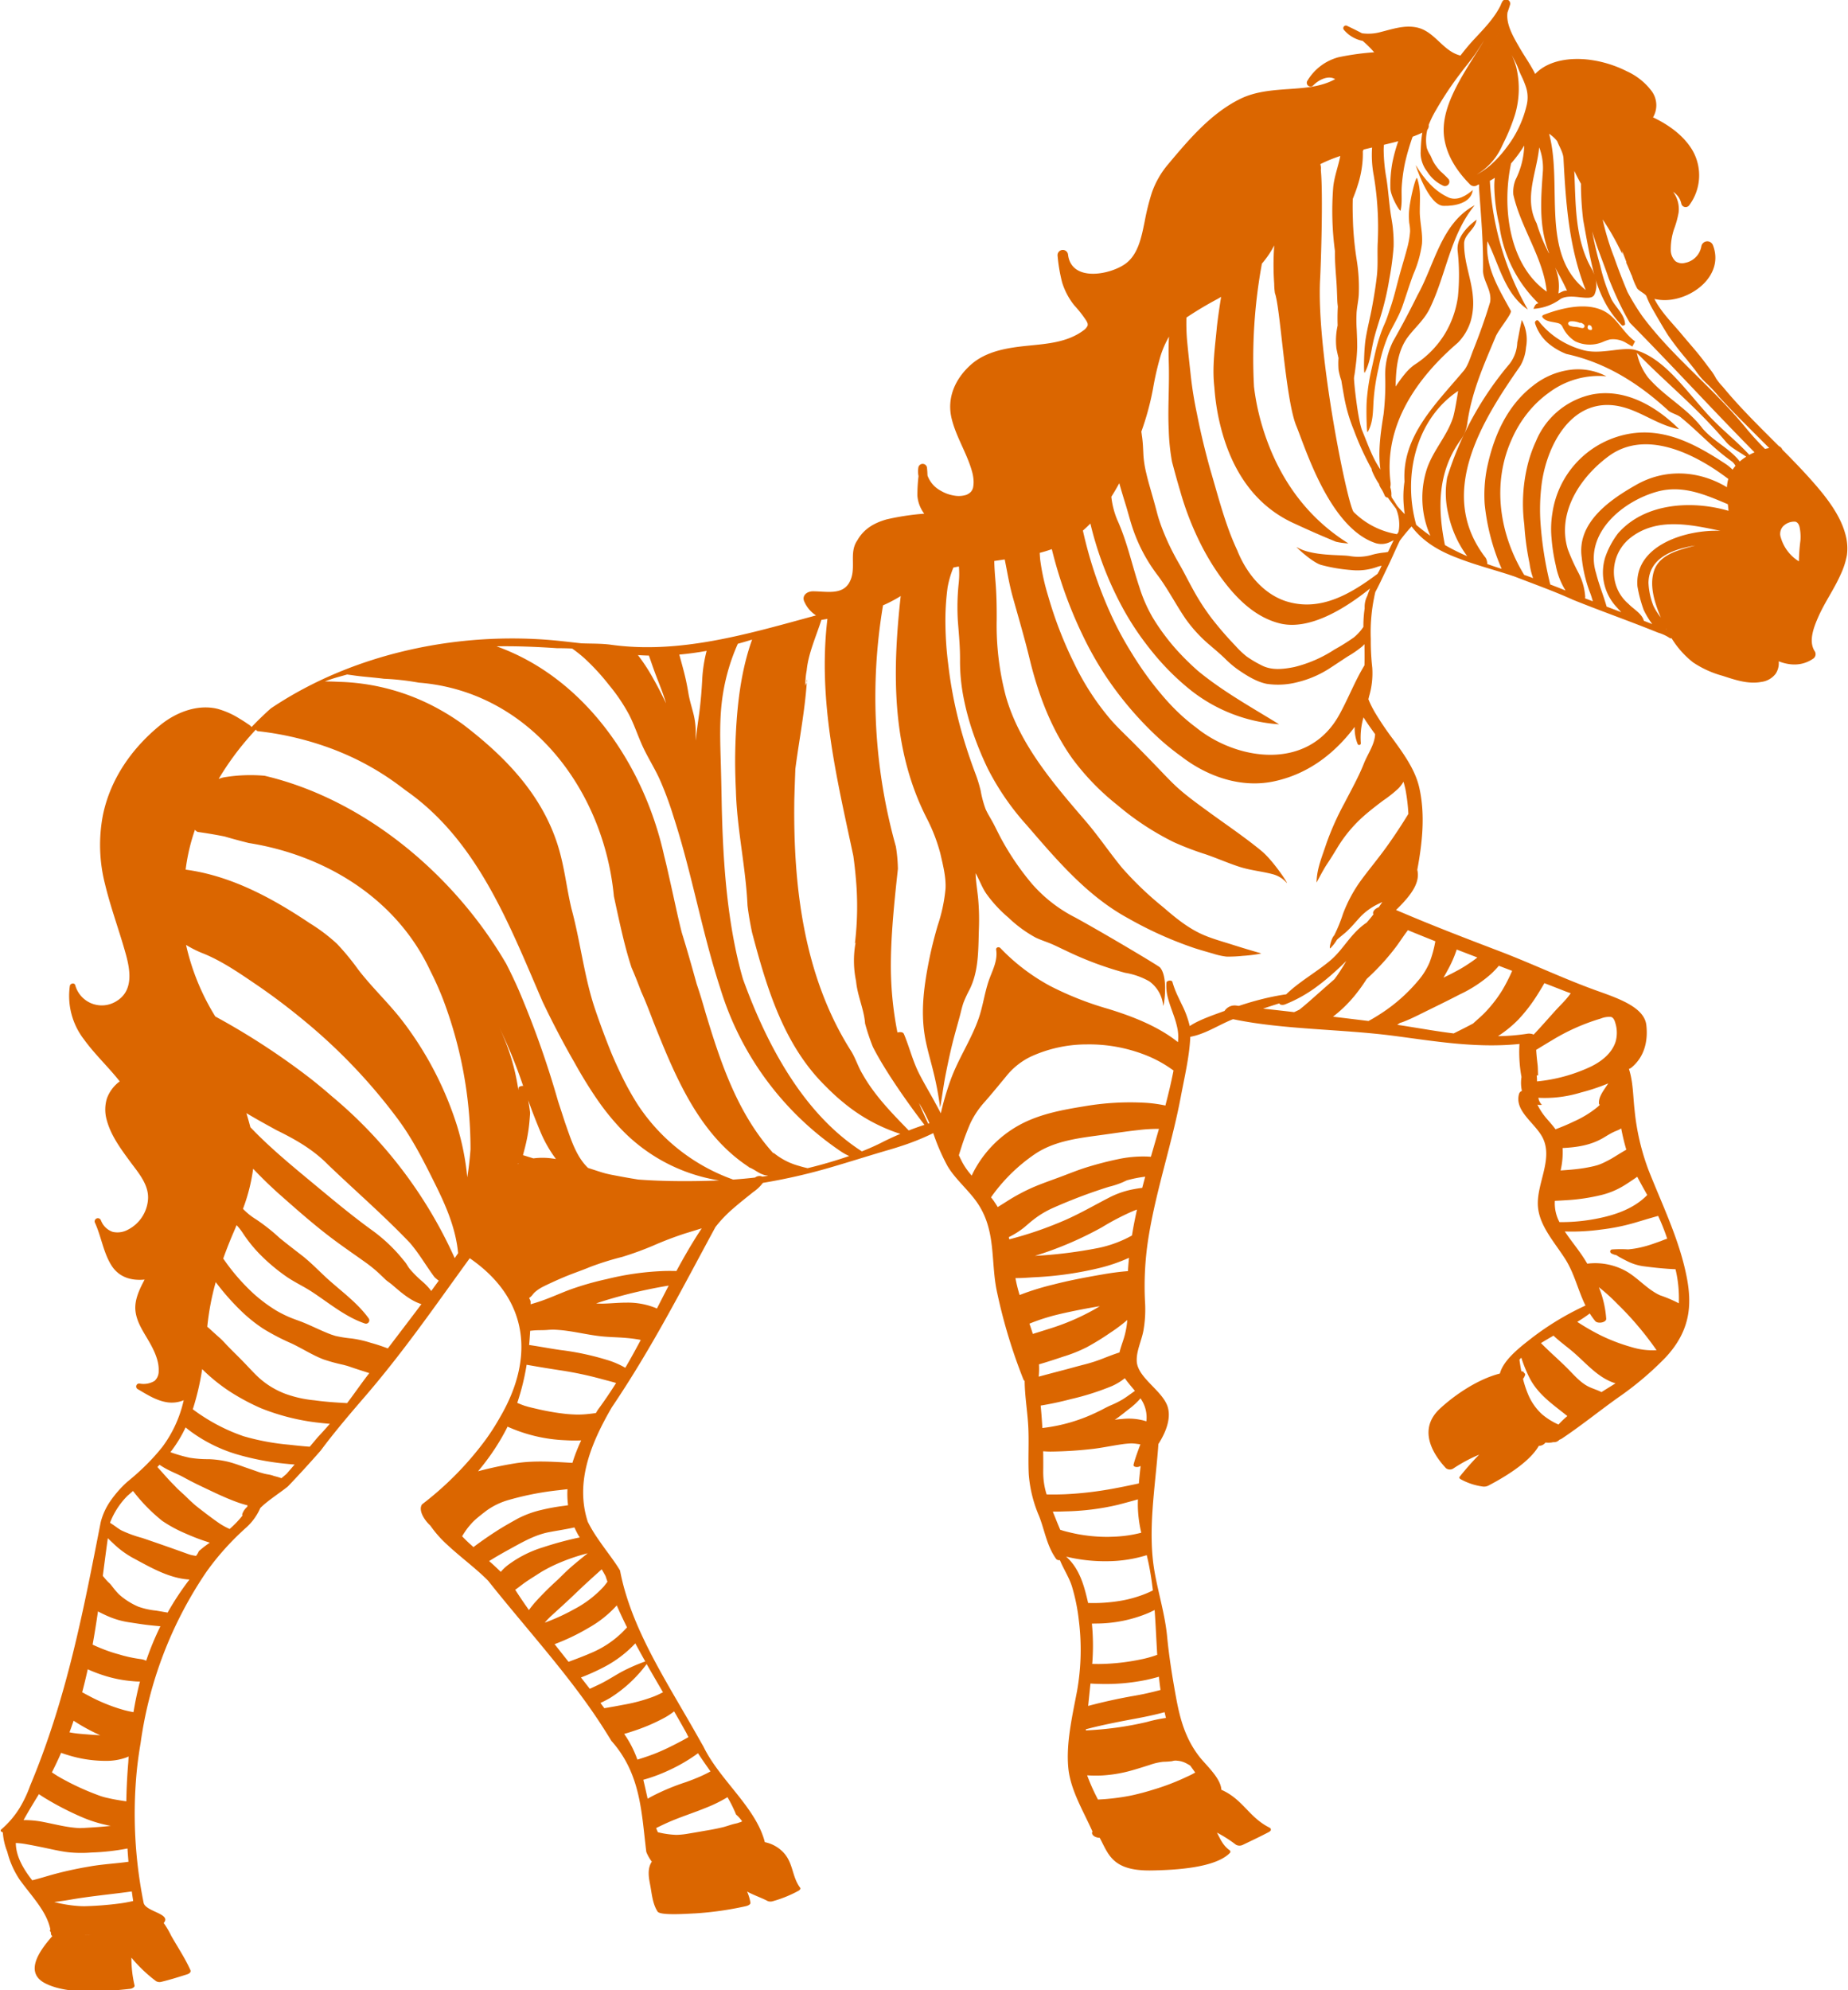 <svg xmlns="http://www.w3.org/2000/svg" xmlns:xlink="http://www.w3.org/1999/xlink" width="458" height="493" viewBox="0 0 458 493">
  <defs>
    <clipPath id="clip-path">
      <rect id="Rectangle_69" data-name="Rectangle 69" width="458" height="493" transform="translate(0 0.152)" fill="#E87000"/>
    </clipPath>
  </defs>
  <g id="Groupe_105" data-name="Groupe 105" transform="translate(0.162 -0.152)" opacity="1.5">
    <g id="Groupe_104" data-name="Groupe 104" transform="translate(-0.163)" clip-path="url(#clip-path)">
      <path id="Tracé_1367" data-name="Tracé 1367" d="M716.873,324.274c-3.831.078-7.2-10.615-6.924-10.043,2.043,3.381,4.657,6.488,8.29,8.052,2.115.744,4.179-.526,5.819-1.945-.395,3.284-4.548,4.009-7.185,3.937" transform="translate(-359.041 -273.121)"
            fill="#E87000"/>
      <path id="Tracé_1368" data-name="Tracé 1368" d="M818.531,338.363a13.659,13.659,0,0,1,.685,3.722c.052,1.467-.02,2.928-.027,4.4-.013,2.734.771,5.389.545,8.128a28.1,28.1,0,0,1-2.115,7.483c-1,2.656-1.815,5.372-2.759,8.047-.906,2.565-2.369,4.806-3.516,7.258a39.284,39.284,0,0,0-2.371,8,50.513,50.513,0,0,0-1.229,7.958c-.175,2.655-.065,5.577-1.5,7.906-.195.315-.371-5.272-.2-7.793a52.006,52.006,0,0,1,1.231-7.973c.574-2.539,1.066-5.085,1.874-7.564a32.616,32.616,0,0,1,1.312-3.479c.6-1.322.99-2.681,1.458-4.049.882-2.575,1.489-5.229,2.2-7.853.676-2.491,1.458-4.949,2.093-7.451a21.721,21.721,0,0,0,.577-3.594,11.648,11.648,0,0,0-.214-2.089,18.872,18.872,0,0,1-.074-2.218c.032-2.829,1.755-9.694,2.026-8.832" transform="translate(-467.316 -294.052)"
            fill="#E87000"/>
      <path id="Tracé_1369" data-name="Tracé 1369" d="M1971.51,1289c.018-.262.04-.522.055-.784a.98.98,0,0,1-.055.784" transform="translate(-1771.578 -1119.765)"
            fill="#E87000"/>
      <path id="Tracé_1370" data-name="Tracé 1370" d="M2047.4,2228l.089.02a.6.6,0,0,1-.117-.023l.028,0" transform="translate(-1857.36 -1936.649)"
            fill="#E87000"/>
      <path id="Tracé_1371" data-name="Tracé 1371" d="M.126,453.379A22.848,22.848,0,0,0,4.7,448.034a31.085,31.085,0,0,0,2.611-5.542c9.095-21.693,13.225-43.55,17.477-65.246a16.254,16.254,0,0,1,2.332-5.143,27.2,27.2,0,0,1,4.294-4.885,61.588,61.588,0,0,0,4.769-4.281,50.423,50.423,0,0,0,3.942-4.41,30.5,30.5,0,0,0,5.232-11.492,7.661,7.661,0,0,1-4.422.455c-2.507-.456-4.77-1.907-6.931-3.177a.741.741,0,0,1,.4-1.408,5.238,5.238,0,0,0,3.735-.662,3.174,3.174,0,0,0,1.013-2.467c.118-2.255-.937-4.645-1.99-6.579-1.439-2.643-3.423-5.2-3.762-8.285-.3-2.7,1-5.369,2.27-7.766-3.308.322-6.413-.548-8.3-3.634-1.976-3.228-2.465-7.142-4.055-10.551a.8.8,0,0,1,1.467-.61c.043.092.083.185.124.277a4.749,4.749,0,0,0,2.838,2.695,5.329,5.329,0,0,0,3.783-.532,9.174,9.174,0,0,0,4.987-7.55c.24-3.609-2.425-6.588-4.42-9.3-2.306-3.139-4.776-6.459-5.8-10.276a9.478,9.478,0,0,1,.018-5.352,9.04,9.04,0,0,1,3.19-4.262c-2.812-3.578-6.18-6.69-8.851-10.384a17.621,17.621,0,0,1-3.512-13.27c.1-.632,1.15-.871,1.34-.169a6.822,6.822,0,0,0,10.081,4.024c4.366-2.531,3.59-7.594,2.45-11.713-1.609-5.815-3.743-11.468-5.151-17.341a39.172,39.172,0,0,1-.534-17.068c1.836-9,7.212-16.657,14.274-22.381,3.856-3.124,9.191-5.22,14.186-3.98a20.4,20.4,0,0,1,5.417,2.42c.707.421,1.4.862,2.076,1.333a3.605,3.605,0,0,1,.9.732l0,.006q2.286-2.4,4.778-4.614c20.277-13.629,46.465-19.15,70.743-16.8,2.016.2,4.068.447,6.22.682,2.438.1,4.652.021,7.114.317,17.29,2.472,34.423-2.718,51.035-7.235a7.669,7.669,0,0,1-2.839-3.281c-.8-1.517.47-2.687,2.087-2.688,3.234,0,6.99.939,8.853-1.923,2.186-3.509-.131-7.462,2.138-10.7,1.611-2.878,4.253-4.349,7.244-5.192a61.846,61.846,0,0,1,9.338-1.416,8.468,8.468,0,0,1-1.694-4.391,38.92,38.92,0,0,1,.274-4.907,5.911,5.911,0,0,1-.036-2.148,1.079,1.079,0,0,1,2.13.02c.074.657.111,1.311.131,1.963a6.959,6.959,0,0,0,3.221,3.742,9.389,9.389,0,0,0,3.362,1.231,6.291,6.291,0,0,0,3.067-.183,4.016,4.016,0,0,0,.92-.559,2.439,2.439,0,0,0,.733-1.263,7.64,7.64,0,0,0,.128-1.47,10.414,10.414,0,0,0-.432-2.622c-1.276-4.49-3.92-8.446-5.021-13-1.24-5.127.905-9.843,4.721-13.272s9.124-4.239,14.05-4.74c4.793-.487,9.855-.808,13.874-3.779a2.951,2.951,0,0,0,1.073-1.239c-.017.025,0-.069.015-.15-.007-.037-.006-.218-.011-.251s-.007-.049-.008-.067-.021-.054-.037-.1a4.216,4.216,0,0,0-.243-.542,28.127,28.127,0,0,0-2.975-3.815,17.163,17.163,0,0,1-3.069-5.748,39.986,39.986,0,0,1-1.124-6.585,1.3,1.3,0,0,1,2.586-.326c.79,6.78,10.126,5.105,14.077,2.391,3.331-2.288,4.141-6.829,4.913-10.556a58.3,58.3,0,0,1,1.79-7.182,22.234,22.234,0,0,1,4.038-7.028c5.108-6.09,10.589-12.6,17.848-16.179,3.8-1.87,8.06-2.164,12.212-2.454,3.839-.269,7.907-.538,11.32-2.439-1.676-1.038-4.049.146-5.375,1.5a.934.934,0,0,1-1.474-1.145,12.831,12.831,0,0,1,7.687-5.788,65.722,65.722,0,0,1,8.833-1.227,25.968,25.968,0,0,0-2.709-2.7c-.043-.041-.087-.081-.131-.121a8.125,8.125,0,0,1-4.689-2.769.649.649,0,0,1,.765-.985c1.274.608,2.516,1.213,3.748,1.867a11.444,11.444,0,0,0,4.721-.334c2.885-.715,5.7-1.712,8.715-1.135,4.6.881,6.553,5.925,10.97,6.99,1.058-1.381,2.165-2.723,3.345-3.991,2.418-2.6,4.966-5.171,6.577-8.378a7.1,7.1,0,0,1,.419-.939,1.043,1.043,0,0,1,1.917.819c-.182.608-.384,1.207-.6,1.8-.432,2.985,1.56,6.254,2.959,8.688,1.274,2.218,2.791,4.3,3.9,6.562,3.335-3.509,9-4.141,13.712-3.486a28.844,28.844,0,0,1,9.035,2.833,15.881,15.881,0,0,1,6.185,4.982,5.931,5.931,0,0,1,.275,6.419c3.831,1.816,7.555,4.458,9.733,8.1a12.41,12.41,0,0,1-.805,13.733,1.094,1.094,0,0,1-1.93-.529,4.653,4.653,0,0,0-2.023-2.851,7.115,7.115,0,0,1,1.367,5.12,23.521,23.521,0,0,1-1.115,4.068,15.46,15.46,0,0,0-.825,5.022,3.867,3.867,0,0,0,1.171,2.987,2.837,2.837,0,0,0,2.351.4,5.048,5.048,0,0,0,4.05-4.079,1.5,1.5,0,0,1,2.852-.359c2.806,7.136-4.391,13.073-10.955,13.621a11.281,11.281,0,0,1-3.529-.252c1.668,3.3,4.437,5.957,6.808,8.814,1.638,1.974,3.364,3.88,4.938,5.9.794,1.022,1.555,2.069,2.347,3.092a13.051,13.051,0,0,1,1.165,1.859,14.273,14.273,0,0,0,1.644,2.046c4.311,5.236,9.163,9.963,13.944,14.755a1.581,1.581,0,0,1,.867.872c2.856,2.876,5.674,5.787,8.321,8.859,2.914,3.382,5.976,7.44,7.21,11.8a12.911,12.911,0,0,1,.464,5.5,19.78,19.78,0,0,1-1.643,4.964c-1.583,3.539-3.855,6.707-5.42,10.256-1.068,2.423-2.518,5.964-.963,8.489a1.346,1.346,0,0,1-.245,1.856c-2.784,1.941-5.806,1.8-8.636.715a4.708,4.708,0,0,1-.738,3.062,5.3,5.3,0,0,1-3.588,2.046c-3.227.617-6.55-.528-9.573-1.514a24.806,24.806,0,0,1-7.346-3.344,22.9,22.9,0,0,1-5.3-5.959.618.618,0,0,1-.568-.134,10.808,10.808,0,0,0-2.756-1.25c-1.434-.582-2.875-1.148-4.317-1.707-2.791-1.082-5.6-2.13-8.4-3.188s-5.623-2.137-8.411-3.258c-2.305-1.05-4.7-2.016-7.141-2.96s-4.909-1.865-7.358-2.808c-2.291-.783-4.666-1.477-7.042-2.2s-4.751-1.477-7.037-2.375c-4.364-1.633-8.5-3.943-11.409-7.82a43.022,43.022,0,0,0-2.913,3.525q-.293.607-.581,1.219c-.828,1.769-1.594,3.559-2.454,5.313-.965,1.967-1.85,3.967-2.883,5.9-.055.1-.108.208-.162.311-.12.507-.229,1.017-.323,1.532a42.466,42.466,0,0,0-.691,5,43.323,43.323,0,0,0-.1,5.076,58.126,58.126,0,0,0,.361,7.1,20.058,20.058,0,0,1-.775,7.078q-.086.37-.18.738c.123.308.25.616.389.92.352.775.755,1.533,1.184,2.284a75.048,75.048,0,0,0,4.583,6.777c2.763,3.8,5.466,7.6,6.447,11.914,1.5,6.6.793,13.523-.486,20.379.76,3.031-1.428,6.031-4.218,8.9q-.514.529-1.049,1.051c.143.062.289.12.432.182.548.236,1.107.464,1.658.7l.238.1c7.588,3.212,15.438,6.225,23.31,9.225,8.393,3.2,16.119,6.948,24.7,9.99,5.476,1.942,11.207,4.123,11.692,8.307.372,3.213-.064,7.526-3.669,10.522a2.362,2.362,0,0,1-.64.349c1.062,3.266,1.014,6.861,1.4,10.177a58.188,58.188,0,0,0,3.437,14.835c3.272,8.29,7.136,16.209,9.1,24.758,1.7,7.407,1.956,14.473-4.968,21.819a79.014,79.014,0,0,1-11.668,9.833c-4.661,3.32-9.073,6.907-13.885,10.123a2.682,2.682,0,0,1-.646.312,1.78,1.78,0,0,1-1.526.6c-.13.031-.261.061-.409.084a5.4,5.4,0,0,1-1.519.008c-.019.031-.041.061-.06.092a2.11,2.11,0,0,1-1.591.738c-2.151,3.748-7.543,7.261-12.571,9.88a2.438,2.438,0,0,1-1.428.18,15.678,15.678,0,0,1-5.346-1.785c-.314-.164-.461-.4-.244-.667a71.84,71.84,0,0,1,4.8-5.428,37.694,37.694,0,0,0-6.344,3.387,1.582,1.582,0,0,1-1.886-.043c-3.77-4.05-6.68-9.839-1.582-14.652,3.067-2.9,8.986-7.267,14.959-8.792.722-2.8,3.681-5.52,6.862-7.991a69.49,69.49,0,0,1,14.344-8.852c-1.891-3.842-2.743-8.025-5.137-11.715-2.8-4.321-6.492-8.338-6.669-13.239-.194-5.36,3.649-11.169,1.349-16.3-1.712-3.821-7.295-6.826-5.992-11.229a1.15,1.15,0,0,1,.7-.693,9.078,9.078,0,0,1-.111-3.437,34.662,34.662,0,0,1-.5-8.191c-10.824,1.129-21.476-.766-31.383-2.043-12.765-1.646-26.992-1.509-39.213-4.015-.131-.027-.264-.049-.394-.077-.5.194-1,.413-1.51.646-2.889,1.33-5.878,3.146-9.076,3.715-.219,4.936-1.444,10-2.379,14.964-2.131,11.312-5.96,22.634-7.852,33.941a76.3,76.3,0,0,0-1,16.644,30.123,30.123,0,0,1-.4,7.3c-.482,2.526-1.758,5-1.643,7.514.193,4.2,6.638,7.392,7.734,11.548.72,2.73-.447,5.966-2.392,9.01a.66.66,0,0,1,.013.13c-.753,10.6-2.766,21.446-.887,31.788.959,5.275,2.548,10.418,3.062,15.763.476,4.948,1.261,9.84,2.15,14.733.944,5.192,2.189,10.226,5.726,14.856,1.691,2.213,5.428,5.421,5.562,8.344,5.354,2.363,6.789,6.769,11.859,9.346.579.294.565.781-.114,1.139-2.091,1.1-4.273,2.128-6.446,3.174a1.844,1.844,0,0,1-1.678-.036,31.991,31.991,0,0,0-4.714-3.011c.82,1.518,1.389,3.082,3.108,4.353a.444.444,0,0,1,.087.695c-3.593,3.685-13.43,4.225-19.352,4.33-9.776.172-10.676-3.944-12.893-8.081-1.357-.051-2.216-.889-1.8-1.565-2.343-5.262-5.531-10.374-6.01-15.986-.521-6.1,1.031-12.726,2.208-18.923a58.5,58.5,0,0,0,.43-17.359,47.039,47.039,0,0,0-1.675-8.322c-.683-2.288-2.119-4.416-3.027-6.646a1.015,1.015,0,0,1-.9-.262c-2.336-3.206-2.885-7.177-4.256-10.647a32.423,32.423,0,0,1-2.558-10.3c-.2-4.056.1-8.164-.142-12.222-.219-3.647-.846-7.288-.878-10.957a.871.871,0,0,1-.311-.387,133.8,133.8,0,0,1-6.5-21.464c-1.711-7.66-.073-15.484-5.133-22.578-2.153-3.02-5.32-5.66-7.161-8.787a51.083,51.083,0,0,1-3.544-8.174,61.546,61.546,0,0,1-8.406,3.35c-.824.266-1.649.524-2.469.761-2.422.7-4.818,1.431-7.214,2.164-2.488.761-4.976,1.523-7.493,2.254a142.482,142.482,0,0,1-16.646,3.794,9.863,9.863,0,0,1-2.385,2.268c-1.8,1.449-3.527,2.8-5.112,4.2a30.729,30.729,0,0,0-4.258,4.477c-8.32,15.332-15.67,29.836-25.672,44.643-1.1,1.881-2.12,3.765-3.027,5.65-3.63,7.542-5.425,15.122-2.93,22.753a35.58,35.58,0,0,0,2.487,4.159c.926,1.362,1.912,2.7,2.868,4.008s1.877,2.594,2.63,3.873c2.176,11.487,8.279,22.2,14.459,32.819,1.236,2.124,2.475,4.243,3.685,6.357.859,1.506,1.7,3,2.54,4.468,4.01,8.277,13.013,15.043,15.2,23.652a8.725,8.725,0,0,1,4.609,2.554c2.477,2.64,2.092,5.995,4.128,8.713.2.271-.042.589-.439.8a29.847,29.847,0,0,1-6.338,2.565,1.929,1.929,0,0,1-1.219-.028c-1.629-.86-3.63-1.514-5.143-2.379a11.6,11.6,0,0,1,.829,2.737c.076.447-.54.781-1.241.922a80.447,80.447,0,0,1-12.493,1.764c-1.58.059-8.579.607-9.271-.452-1.24-1.9-1.421-4.37-1.807-6.43-.322-1.722-.861-4.078.375-5.937a10.381,10.381,0,0,1-1.364-2.405c-1.2-9.548-1.275-19.237-8.65-27.511-1.038-1.7-2.114-3.412-3.243-5.113-7.906-11.913-18.3-23.212-27.323-34.581-1.464-1.487-3.172-2.944-4.922-4.41s-3.541-2.941-5.172-4.464a27.841,27.841,0,0,1-4.206-4.754c-1.583-1.457-3.033-3.86-2.064-5.275a79.676,79.676,0,0,0,15.738-15.98,57.538,57.538,0,0,0,3.659-5.729c8.212-14.1,7.5-28.879-7.575-39.266-8.8,12.1-16.551,23.421-26.686,35.088-1.819,2.112-3.613,4.215-5.337,6.31s-3.38,4.181-4.923,6.263q-1.96,2.229-3.985,4.447t-4.134,4.422c-1.847,1.516-5,3.493-6.841,5.346a14.087,14.087,0,0,1-3.324,4.69,68.721,68.721,0,0,0-5.516,5.483,64.136,64.136,0,0,0-4.538,5.676,99.553,99.553,0,0,0-16.293,42.409q-.568,3.306-.922,6.625A111.028,111.028,0,0,0,35.4,471.427c.293,2.329,7.061,2.761,5,5.117a22.341,22.341,0,0,1,1.859,3.161c1.6,2.821,3.463,5.6,4.754,8.5.183.412-.09.832-.834,1.067-2.077.655-4.119,1.305-6.284,1.826a1.759,1.759,0,0,1-1.381-.139,35.6,35.6,0,0,1-6.119-5.832,29.506,29.506,0,0,0,.783,6.895c.092.36-.5.767-1.127.837-7.235.808-15.63,1.314-20.927-1.324-5.348-2.664-1.644-7.994,1.68-11.75a.662.662,0,0,1-.333-.512c-.014-.187-.045-.371-.07-.556a.34.34,0,0,1-.088-.557c-.87-4.482-4.715-8.33-7.59-12.319A22.007,22.007,0,0,1,1.63,458.89a15.7,15.7,0,0,1-1.1-4.813c-.431-.106-.708-.375-.408-.7m5.54-2.321a23.88,23.88,0,0,1,4.858.453c1.778.346,3.541.763,5.324,1.086q1.313.237,2.641.366c.409.04.82.06,1.231.075a8.262,8.262,0,0,1,.86-.036c2.233-.137,4.477-.255,6.7-.521a32.921,32.921,0,0,1-6.642-1.945,73.578,73.578,0,0,1-9.757-4.994c-.484-.295-.95-.6-1.4-.92-1.314,2.136-2.616,4.278-3.813,6.437m7.03-11.831.154.107c.387.266.783.517,1.182.765.1.064.209.127.313.19-.17-.105.416.237.463.264a63.907,63.907,0,0,0,9.374,4.333,15.038,15.038,0,0,0,2.449.714c1.091.255,2.2.45,3.305.627.4.064.8.121,1.2.175q.033-1.99.12-3.982.127-2.846.369-5.69.037-.717.082-1.439c-.208.1-.412.183-.608.263a14.486,14.486,0,0,1-4.833.823,31.423,31.423,0,0,1-9.821-1.5q-.74-.22-1.462-.491-1.062,2.419-2.291,4.835m9.621,40.245q-.368.015-.736.026-.415.012-.828.013a15.6,15.6,0,0,0,1.565-.04m-7.381-7.727c.979.205,1.967.356,2.96.473.447.053.9.089,1.345.123q.34.023.68.039c.044,0,.616.015.68.021a83.257,83.257,0,0,0,8.581-.648,31.548,31.548,0,0,0,3.657-.654q-.181-1.182-.344-2.368-.737.108-1.462.2c-4.558.606-9.122,1.035-13.656,1.823-1.374.238-2.741.438-4.113.606.555.136,1.113.265,1.672.382m2.111-42.431c.2.039.4.08.6.115,1.487.257,3.012.336,4.515.46q1.057.087,2.116.129l.268.012h.1a46.409,46.409,0,0,1-6.57-3.588q-.487,1.437-1.022,2.873m111.3-140.851-.141-.066c0,.056,0,.111,0,.167.047-.034.092-.069.141-.1m-.054-18.276c.013-.163.029-.326.048-.49.043-.36.623-.535,1.136-.514a120.918,120.918,0,0,0-6-14.652,53.274,53.274,0,0,1,4.815,15.656m2.8,7.2c-.1,1.337-.263,2.674-.5,4.01-.246,1.384-.569,2.766-.947,4.148-.072.263-.13.525-.206.788l2.577.8a17.532,17.532,0,0,1,4.641.019c.318.038.635.085.952.137a31.881,31.881,0,0,1-3.956-7.008q-1.016-2.449-1.955-4.9-.488-1.326-.962-2.657c.178,1.035.355,2.065.465,3.107-.018.52-.069,1.04-.109,1.559m-14.657,7.551a104.444,104.444,0,0,0-6.821-37.249,76.365,76.365,0,0,0-3.125-6.99c-8.385-18-26.1-28.7-45.028-31.7-2.036-.514-4.034-1.039-5.956-1.613-2.234-.446-4.468-.821-6.688-1.132a1.766,1.766,0,0,1-.676-.535,48.437,48.437,0,0,0-2.308,9.878c11.305,1.513,21.492,7.06,30.841,13.325a43,43,0,0,1,6.668,5.051,59.973,59.973,0,0,1,5.168,6.254c3.6,4.73,8.019,8.739,11.564,13.517A84.608,84.608,0,0,1,113.053,278.9a64.1,64.1,0,0,1,2.584,12.913c.053-.335.107-.67.156-1.006q.428-2.931.641-5.868m-54.417-102.7a70.585,70.585,0,0,0-8.006,10.891,6.711,6.711,0,0,1,1.505-.437,39.844,39.844,0,0,1,9.88-.36c24.974,5.875,47.154,24.71,59.9,46.6q1.653,3.223,3.117,6.558a232.9,232.9,0,0,1,9.718,27.456q.87,2.642,1.738,5.336c1.436,4.01,2.669,8.282,5.687,11.2.916.3,1.832.6,2.75.895.286.092.573.179.861.267l.492.141q.863.232,1.742.4c2.208.43,4.417.833,6.63,1.182l.15.012c1.614.114,3.238.208,4.877.268,4.17.154,8.4.144,12.607.026.8-.022,1.586-.055,2.373-.091a42.892,42.892,0,0,1-24.844-13.331,59.189,59.189,0,0,1-4.841-5.982c-1.114-1.579-2.179-3.2-3.206-4.859s-2.011-3.339-2.946-5.035c-1.414-2.442-2.768-4.924-4.083-7.432s-2.586-5.044-3.806-7.613c-8.316-19.236-16.2-40.073-34.05-52.45q-2.02-1.575-4.13-3a67.315,67.315,0,0,0-8.815-5.015,70.117,70.117,0,0,0-7.583-3.045A76.25,76.25,0,0,0,63.836,181.3a.618.618,0,0,1-.577-.422q-.629.67-1.242,1.355m95.912-19.79a46.079,46.079,0,0,1,3.841,5.9c1.127,1.969,2.15,3.995,3.128,6.043-.71-2.456-1.714-4.842-2.612-7.217-.575-1.524-1.092-3.069-1.634-4.605q-1.359-.033-2.724-.124m10.252-.126c.39,1.419.777,2.839,1.149,4.262.461,1.767.817,3.551,1.117,5.352.286,1.715.821,3.381,1.247,5.064a18.385,18.385,0,0,1,.555,4.711c0,.631-.021,1.271-.009,1.91.223-2.093.524-4.177.814-6.262.435-3.142.683-6.257.84-9.423a35.76,35.76,0,0,1,1.062-6.533q-3.379.612-6.775.919m169.812,2.667q.012-.432.019-.865c.023-1.454,0-2.916-.014-4.379-.174.183-.353.364-.542.538a26.256,26.256,0,0,1-3.616,2.5c-1.406.912-2.793,1.851-4.2,2.761a25.915,25.915,0,0,1-8.241,3.61,19.122,19.122,0,0,1-7.634.417c-2.611-.513-5.2-2.185-7.354-3.686a25.768,25.768,0,0,1-3.044-2.631c-1.115-1.068-2.285-2.061-3.456-3.066a35.1,35.1,0,0,1-6.209-6.656c-2.479-3.612-4.437-7.52-7.09-11.021a40.356,40.356,0,0,1-5.984-11.243c-.7-2.032-1.215-4.132-1.852-6.185-.538-1.735-1.067-3.469-1.548-5.219-.618,1.14-1.274,2.262-1.969,3.354a20.513,20.513,0,0,0,1.429,5.644c2.517,5.545,3.617,11.066,5.562,16.884a36.55,36.55,0,0,0,3.265,7.413,49.391,49.391,0,0,0,2.843,4.217,51.61,51.61,0,0,0,3.92,4.686c1.386,1.478,2.845,2.878,4.355,4.225,6.236,5.161,13.4,9.109,20.2,13.307a39.574,39.574,0,0,1-21.751-8.331c-1.521-1.206-2.98-2.485-4.371-3.825s-2.715-2.739-3.964-4.185c-1.462-1.7-2.843-3.468-4.144-5.266a71.343,71.343,0,0,1-4.168-6.56,84.99,84.99,0,0,1-8.371-21.57q-.893.912-1.854,1.751a104.845,104.845,0,0,0,7.8,22.6,81.832,81.832,0,0,0,3.963,7.207c1.1,1.824,2.277,3.635,3.532,5.405s2.588,3.5,4,5.163a55.264,55.264,0,0,0,4.138,4.48,47.987,47.987,0,0,0,4.683,3.973c10.113,8.148,27.627,10.794,35.375-3.118,2.231-4,3.931-8.464,6.289-12.328m33.7-157.706c-2.337,4.746-5.418,9.121-7.936,13.79,2.517-4.669,5.6-9.044,7.936-13.789v0m6.247,14.21a23.318,23.318,0,0,0-1.12-2.67c-.483-1.01-.823-2.095-1.324-3.094-.326-.651-.675-1.314-1.027-1.989a18.722,18.722,0,0,1,1.151,3.1,22.69,22.69,0,0,1-.291,11.63,46.891,46.891,0,0,1-2.867,7.078q-.163.348-.333.688a15.537,15.537,0,0,1-6.37,7.193,18.6,18.6,0,0,0,3.276-2.2,27.859,27.859,0,0,0,4.128-4.475,27.2,27.2,0,0,0,5.089-10.791,8.153,8.153,0,0,0-.312-4.465m8.113,51.346c.771-.3,1.316-.774,2.139-.673-.859-1.929-1.922-3.841-2.937-5.719,0,.007,0,.013.007.019a12.067,12.067,0,0,1,.791,6.373m6.773-.845c-4.139-10.394-4.92-21.412-5.5-32.456-.039-1.534-1-2.952-1.568-4.42a8.942,8.942,0,0,0-2-1.824c3.431,12.838-2.277,29.718,9.065,38.7m-.914-25.871q-.133-.223-.261-.45c-.218-.386-.428-.777-.635-1.17-.35-.664-.686-1.337-1.018-2.014.387,8.51.1,17.232,4.555,24.69q.21.515.382,1.023c-1.145-4.564-1.911-9.044-2.738-13.626a76.614,76.614,0,0,1-.546-8.9q.128.227.261.45m-9.685-3.72a14.229,14.229,0,0,0-.926-5.745c-.616,6.343-3.869,12.615-.631,18.825a42.681,42.681,0,0,0,2.929,7.186c-.008.139.109.157.175.25-2.621-6.7-2.06-13.413-1.546-20.515m-7.332,5.976a8.168,8.168,0,0,1,.544-3.707,20.113,20.113,0,0,0,2.153-8.463,32.2,32.2,0,0,1-3.26,4.429c-2.308,10.749-.584,25.137,8.843,31.761-.853-8.382-6.432-15.764-8.28-24.021M435.2,108.047c-2.1-2.11-4.215-4.194-6.274-6.34-1.029-1.072-2.04-2.161-3.052-3.25a34.924,34.924,0,0,0-3.053-3.279,18.347,18.347,0,0,1-2.7-3.112L420,91.9c-.7-.91-1.432-1.8-2.141-2.7a74.851,74.851,0,0,1-4.621-5.982c-.73-1.155-1.426-2.32-2.112-3.492q-.41-.7-.815-1.4t-.822-1.434a23.708,23.708,0,0,1-1.637-3.4c-.184-.491-1.837-1.291-2.264-1.872a17.7,17.7,0,0,1-1.385-3.355c0,.053.005.106.009.158-.453-1.129-.914-2.23-1.392-3.309.034-.006.067-.015.1-.024-.354-.908-.7-1.818-1.05-2.727q-.007.332-.012.663-.415-.866-.853-1.716a61.907,61.907,0,0,0-3.98-6.79,63.421,63.421,0,0,0,2.836,9.356q1.534,4.369,3.315,8.6a57.863,57.863,0,0,0,3.668,5.991c7.458,10.025,17.067,17.3,25.409,27.371a67.607,67.607,0,0,0,5.018,5.53c.346-.083.691-.16,1.036-.22q-1.557-1.546-3.106-3.1M445.627,139.2l.034.021a46.392,46.392,0,0,1,.374-5.136,11.817,11.817,0,0,0-.205-3.339c-.169-.741-.547-1.255-1.092-1.36a3.868,3.868,0,0,0-3.068,1.229,2.78,2.78,0,0,0-.477,2.761,10.263,10.263,0,0,0,4.434,5.823m-34.2,13.908c-1.458-3.446-2.826-7.615-1.749-11.291.972-3.316,4.093-4.7,7.145-5.645,1.012-.313,2.083-.581,3.156-.872-5.705.915-11.474,3.112-11.6,9.22a17.657,17.657,0,0,0,1.223,5.721,15.522,15.522,0,0,0,1.824,2.867M431,114.483a12.332,12.332,0,0,1,1.6-1.187c-1.766-1.268-3.8-2.159-5.14-3.828-7.122-8.4-14.764-14.513-21.959-21.894a15,15,0,0,0,2.791,6.116c4.258,4.921,9.633,7.478,13.518,12.649,2.786,3.22,6.74,4.933,9.194,8.144M412.84,156.109c-.029-.055-.057-.109-.085-.164,0,.041,0,.081-.01.121l.1.043m-3.529-1.349a20.672,20.672,0,0,1-2.123-3.514,33.212,33.212,0,0,1-1.548-5.846c-.819-10.242,12.237-14.109,20.57-13.743-7.265-1.511-15.8-3.468-22.41,1.811a10.743,10.743,0,0,0-3.569,11.374,10.149,10.149,0,0,0,3.2,4.922c1.239,1.307,3.324,2.368,3.8,4.186.693.269,1.386.536,2.077.809m-7.657-2.943q-.518-.526-1.008-1.08a12.62,12.62,0,0,1-2.986-12.531,20.984,20.984,0,0,1,3.19-5.945c6.772-7.689,18.593-8.135,27.367-5.559-.041-.5-.1-1.005-.153-1.506l-.045-.032.041-.005c0-.03-.007-.061-.01-.091-5.493-2.313-11.018-4.778-17.221-3.2-8.8,2.321-18.5,10.414-15.431,20.311.687,2.757,1.842,5.525,2.607,8.255l3.65,1.38m-7.078-2.69a18.639,18.639,0,0,0-.833-2.538,34.281,34.281,0,0,1-1.908-8.308c-1.248-8.607,6.93-14.286,13.345-17.923,7.136-4.153,15.569-3.752,22.637.5.018-.274.043-.548.082-.824a8.624,8.624,0,0,1,.266-1.226c-8.5-6.46-20.542-12.247-29.558-5.71-7.035,5.13-13,13.966-10.227,23.117a48.2,48.2,0,0,0,2.6,5.762,15.084,15.084,0,0,1,1.719,6.024,1.458,1.458,0,0,1-.059.374q.969.377,1.942.749m-31.16-11.219a27,27,0,0,1-4.669-10.454,22.073,22.073,0,0,1-.268-9.007,80.63,80.63,0,0,1,15.431-28.108,9.2,9.2,0,0,0,1.941-5.333c.386-1.835.663-3.686,1.133-5.565a10.317,10.317,0,0,1,1.032,6.8,10.817,10.817,0,0,1-1.419,4.568c-9.589,13.739-20.866,31.733-8.563,47.567a2.994,2.994,0,0,1,.376,1.507c.929.336,1.863.657,2.8.958.257.082.516.159.774.238a53.392,53.392,0,0,1-4.208-16.016,34.145,34.145,0,0,1,.531-8.733c1.612-7.9,4.888-15.593,11.525-20.673a18.586,18.586,0,0,1,8.867-3.842,15.114,15.114,0,0,1,9.239,1.562,20.655,20.655,0,0,0-14.128,3.977,26.5,26.5,0,0,0-5.441,5.167,29.079,29.079,0,0,0-3.922,6.548c-4.984,11.064-2.937,23.644,3.131,33.527l.194.047q1,.37,2,.736a17.217,17.217,0,0,1-.872-3.633,66.816,66.816,0,0,1-1.308-9.652,40.387,40.387,0,0,1,.638-13.95,32.915,32.915,0,0,1,2.261-6.7,19.389,19.389,0,0,1,14.165-11.612c8.107-1.425,15.748,3.07,21.3,8.637-6-1.064-10.6-5.537-16.92-5.954-10.8-.662-16.357,11.357-17.262,20.618a49.307,49.307,0,0,0-.2,8,89.364,89.364,0,0,0,2.429,15.722c.009.034.014.068.02.1,1.275.483,2.543.978,3.8,1.5a17.949,17.949,0,0,1-2.424-6.223,45.137,45.137,0,0,1-1.051-6.733,24.458,24.458,0,0,1,.225-6.328,23.344,23.344,0,0,1,17.033-19.1c9.773-2.646,18.234,1.948,26.174,7.214a14.117,14.117,0,0,1,1.441,1.229,9.467,9.467,0,0,1,.709-.949,3.515,3.515,0,0,0-.832-1.052c-4.655-3.254-8.19-7.256-12.472-10.759-.921-.895-2.364-1.117-3.26-1.813-7.543-6.933-15.657-11.975-25.328-14.088a15.93,15.93,0,0,1-4.683-2.806,10.894,10.894,0,0,1-3.088-4.778c-.163-.46.418-1.027.841-.626a20.085,20.085,0,0,0,4.936,4.515,21.447,21.447,0,0,0,6.132,2.731c4.288,1.213,9.683-.882,12.818-.064,6.917,1.959,11.848,9.018,17.5,15.381,3.534,4.009,7.394,6.879,10.869,10.634.419-.228.851-.435,1.292-.622-10.424-10.547-20.48-21.569-30.91-32.109-1.029-1.741-1.963-3.543-2.827-5.386S399.265,71,398.515,69.1c-1.295-3.925-2.99-7.754-4.088-11.658a85.092,85.092,0,0,0,1.99,8.516,44.843,44.843,0,0,0,2.751,8.269c1.071,2.088,3.312,3.828,3.414,6.241.026.2-.546.473-.771.3a24.07,24.07,0,0,1-4.271-5.829,32.251,32.251,0,0,1-2.283-5.6,5.6,5.6,0,0,1-.27,3.8c-.968,1.941-5.526-.52-8.358,1.051a12.47,12.47,0,0,1-6.762,2.47c.323-.647.446-1.269,1.242-1.369a32.93,32.93,0,0,1-9.705-19.437,44.17,44.17,0,0,1-1.223-9.034,16.189,16.189,0,0,1,.114-2.622c-.4.264-.81.516-1.229.741a72.58,72.58,0,0,0,9.408,31.9c-5.749-3.925-7.049-11.038-10.015-16.93-.616,6.344,2.921,11.962,5.811,17.257.3.771-3.229,4.853-3.83,6.543-2.948,7.045-5.952,13.689-6.989,21.5a9.089,9.089,0,0,1-1.713,4.056c-5.716,8-5.61,17-3.808,25.914a50.942,50.942,0,0,0,5.485,2.74m-9.094-5.036a23.25,23.25,0,0,1-.81-16.72c1.637-4.653,5.042-8.114,6.481-12.741.545-2.09.867-4.354,1.213-6.419-10.457,6.985-13.789,21.01-10.389,33.171q1.684,1.435,3.506,2.71m-6.34-5.341a18.064,18.064,0,0,1-.221-1.87,25.255,25.255,0,0,1,.153-6.227c-.653-11.187,7.648-19.1,14.506-27.245,1.243-1.369,1.788-3.459,2.55-5.378s1.533-3.928,2.24-5.938,1.364-4.013,1.929-5.909c.451-2.88-1.641-5.042-1.767-7.653.118-7.089-.51-13.68-.989-20.694.01-.251.02-.5.033-.752-.1.014-.2.027-.308.036a1.422,1.422,0,0,1-2.04-.153c-3.117-3.165-5.654-6.971-6.31-11.441-.541-3.686.55-7.381,2.057-10.71,2.148-4.744,5.178-9,7.832-13.461-.736,1.133-1.447,2.282-2.216,3.4-1.087,1.573-2.365,3.035-3.5,4.574a82.076,82.076,0,0,0-6.262,9.383,24.651,24.651,0,0,0-1.759,3.593,1.475,1.475,0,0,1-.341,1.2,10.641,10.641,0,0,0-.143,4.464A7.348,7.348,0,0,0,354.3,38.6c.337.652.564,1.342.959,1.969a13.75,13.75,0,0,0,1.551,2,27.868,27.868,0,0,1,2.019,1.953,1.094,1.094,0,0,1-1.288,1.659,9.367,9.367,0,0,1-4.032-3.558,7.6,7.6,0,0,1-1.6-4.545c.058-1.452.11-2.936.313-4.383.032-.227.071-.453.114-.679-.783.37-1.586.7-2.4,1-.1.261-.2.517-.273.767a56.647,56.647,0,0,0-1.626,5.72,42.56,42.56,0,0,0-.818,5.989c-.106,1.9.156,3.929-.267,5.791-.12.53-2.505-3.529-2.537-5.484a30.61,30.61,0,0,1,.505-6.406,39.133,39.133,0,0,1,1.446-5.256c-1.179.32-2.369.606-3.553.883-.036.443-.06.886-.063,1.325a42.877,42.877,0,0,0,.691,7.077c.439,2.8.62,5.638,1.016,8.446.2,1.4.494,2.743.6,4.155a34.128,34.128,0,0,1,.158,4.21,70.946,70.946,0,0,1-1.048,7.968,69.46,69.46,0,0,1-1.736,7.843c-.737,2.612-1.673,5.152-2.266,7.8-.568,2.541-.831,5.35-2.123,7.641-.282.5-.194-5.637.226-8.287s1.1-5.245,1.591-7.88.924-5.275,1.217-7.937c.3-2.689.066-5.394.2-8.09a77.212,77.212,0,0,0-.985-16.666,27.214,27.214,0,0,1-.414-6.929q-1.049.246-2.1.5a2.336,2.336,0,0,1-.2.4,21.134,21.134,0,0,1-.044,2.269A26.042,26.042,0,0,1,336.3,46.1c-.337,1.128-.77,2.222-1.2,3.318-.088,2.072-.006,4.181.058,6.226a80.679,80.679,0,0,0,.907,8.884,42.661,42.661,0,0,1,.516,8.616c-.087,1.465-.418,2.9-.536,4.362a34.582,34.582,0,0,0,.021,4.221c.063,1.492.136,2.982.125,4.475a43.641,43.641,0,0,1-.378,4.584c-.082.728-.178,1.445-.289,2.17a2.839,2.839,0,0,1-.079.348c-.006.136-.018.271-.037.4-.1.677.95,10.562,2.012,13.108,1.285,3.082,2.365,6.307,4.181,9.131.113.175.23.352.349.531-.645-4.478.056-9.183.781-13.722a64.314,64.314,0,0,0,.4-9.247,18.454,18.454,0,0,1,1.969-8.838c1.117-1.96,2.165-3.873,3.165-5.764s1.952-3.761,2.878-5.634c4.287-7.69,5.845-17.79,14.173-22.275-6.137,7.443-7.1,17.468-11.294,25.879-1.465,2.812-3.851,4.73-5.565,7.169-2.385,3.534-2.655,7.813-2.75,11.867,1.366-1.991,2.906-4.206,4.771-5.452a23.931,23.931,0,0,0,7.349-7.453,24.333,24.333,0,0,0,3.327-9.342,54.29,54.29,0,0,0-.055-11.223c-.4-3.183,2.084-5.922,4.669-7.864-.3,2.463-3.181,3.634-3.079,6.047-.021,4.651,1.923,8.853,2.2,13.374a16.344,16.344,0,0,1-.587,5.773,13.087,13.087,0,0,1-3.182,5.305c-10.215,8.765-18.438,20.513-16.659,34.64a3.688,3.688,0,0,1-.077,1.141,5.793,5.793,0,0,1,.286,1.844.752.752,0,0,1-.032.2c.022.074.047.147.066.223a.348.348,0,0,1-.006.2c.481.695.937,1.432,1.4,2.167q.9,1.05,1.88,2.04m-1.557,4.441a8.7,8.7,0,0,0,.185-1.611,10.217,10.217,0,0,0-.769-4.152c-.6-.785-1.186-1.583-1.764-2.38-.083-.115-.18-.252-.286-.406a.854.854,0,0,1-.783-.512,11.851,11.851,0,0,0-.757-1.526,5.016,5.016,0,0,1-.569-1.043,1,1,0,0,1-.066-.271,18.327,18.327,0,0,1-1.768-3.3c-.038-.186-.081-.375-.125-.566-.065-.106-.133-.209-.2-.316a71.7,71.7,0,0,1-4.177-9.222,40.57,40.57,0,0,1-2.375-8.124c-.175-.97-.646-3.666-.694-4.083a16.421,16.421,0,0,1-.692-2.624,19.108,19.108,0,0,1-.02-2.99c-.188-.793-.374-1.585-.52-2.388a16.939,16.939,0,0,1,.3-5.661c-.05-1.563-.042-3.114.051-4.674-.058-.488-.112-.975-.132-1.454-.07-1.621-.109-3.242-.226-4.861-.177-2.478-.4-4.978-.362-7.469a75.146,75.146,0,0,1-.433-15.716c.246-2.69,1.253-5.2,1.761-7.825a36.107,36.107,0,0,0-4.632,1.861c-.108.053-.214.111-.322.166a3.289,3.289,0,0,1,.133,1.5c.591,5.922.01,23.782-.186,27.041-.954,18.109,6.854,56.174,8.335,57.641a19.753,19.753,0,0,0,10.734,5.482c.113-.176.229-.349.352-.514m-4.743,9.555c.122-.26.245-.518.365-.779.068-.148.137-.295.2-.442a6.994,6.994,0,0,0-.97.244,14.5,14.5,0,0,1-6.636.815,40.7,40.7,0,0,1-7.373-1.258c-2.272-.655-6.484-4.671-6.065-4.419,3.811,2.3,10.885,1.831,13.187,2.224a12.121,12.121,0,0,0,5.64-.362,18.3,18.3,0,0,1,2.935-.521c.3-.032.593-.093.887-.152.287-.605.572-1.211.865-1.813.161-.331.334-.7.522-1.08-.3.156-.629.3-.968.471a4.849,4.849,0,0,1-3.515.244c-11.446-3.8-17.4-23.644-19.718-29.214-2.693-6.937-3.857-29.025-5.236-32.743a17.136,17.136,0,0,1-.171-2.312,66.9,66.9,0,0,1,.008-9.478,22.956,22.956,0,0,1-1.775,2.887q-.608.841-1.281,1.628a129.86,129.86,0,0,0-1.958,30.485,57.907,57.907,0,0,0,1.471,7.753c3.323,12.543,10.192,23.755,21.927,31.07a16.7,16.7,0,0,1-3.085-.42c-3.409-1.39-6.619-2.8-10.053-4.394-11.369-5.011-16.874-15.5-19.166-26.933a57.182,57.182,0,0,1-.924-7.006c-.591-5.095.2-10.045.65-15.082q.363-3.017.842-6.058.092-.595.181-1.192-.394.241-.789.477a88.722,88.722,0,0,0-7.8,4.654A51.316,51.316,0,0,0,294,84.187c.283,3.042.62,6.078.953,9.115a94.221,94.221,0,0,0,1.511,9.31q.674,3.428,1.485,6.828c.541,2.268,1.127,4.527,1.761,6.819,1.313,4.415,2.544,9.111,4.11,13.644a66.374,66.374,0,0,0,2.654,6.623c2.187,5.486,6.271,10.631,11.969,12.541,8.423,2.7,15.87-1.583,22.778-6.75q.227-.4.459-.79m-2.3,4.411c-6.576,5.284-15.011,10.257-22.056,8.726-6.867-1.561-12.021-7.178-15.955-12.967a61.08,61.08,0,0,1-3.78-6.412,73.951,73.951,0,0,1-5.3-13.592c-.729-2.424-1.376-4.821-1.987-7.124a50.925,50.925,0,0,1-.818-7.909c-.138-2.772-.088-5.462-.029-8.178s.124-5.448.042-8.344c-.063-2.2-.1-4.391.056-6.583a22.935,22.935,0,0,0-2.153,4.953,73.327,73.327,0,0,0-1.816,7.944,68.144,68.144,0,0,1-2.89,10.628c.071.428.115.863.173,1.251.232,1.549.264,3.161.35,4.726a26.415,26.415,0,0,0,.705,4.36c.083.367.174.733.264,1.1,0-.012.167.638.187.723.218.8.446,1.6.675,2.4.469,1.637.939,3.273,1.372,4.92q.142.538.278,1.078c-.2-.784.075.256.1.34.218.753.472,1.495.732,2.234a58.617,58.617,0,0,0,3.548,7.855c.575,1.089,1.293,2.25,2.041,3.657.761,1.43,1.5,2.863,2.286,4.282a56.43,56.43,0,0,0,4.76,7.384,85.479,85.479,0,0,0,5.834,6.736,22.82,22.82,0,0,0,2.8,2.665,28.337,28.337,0,0,0,3.572,2.122c2.576,1.384,5.4,1.038,8.2.493a32.033,32.033,0,0,0,9.973-4.333,50.732,50.732,0,0,0,4.817-3.009,11.768,11.768,0,0,0,2.365-2.616q-.008-.843.031-1.675c.047-.983.144-1.953.284-2.913a6.058,6.058,0,0,1,.667-3.131c.193-.6.422-1.2.673-1.792m21.47,89.453a29.424,29.424,0,0,1-2.113,4.868c-.385.71-.772,1.413-1.176,2.1l.969-.477c1.127-.557,2.241-1.139,3.336-1.758,0,0,.525-.312.594-.354.342-.208.678-.424,1.013-.644.589-.386,1.175-.776,1.743-1.193q.382-.28.746-.582-2.562-.979-5.112-1.965M386.6,290.116c1.826-.121,3.649-.261,5.468-.535.728-.11,1.451-.248,2.172-.4.308-.064.614-.137.92-.211-.419.1.5-.14.563-.161a13.137,13.137,0,0,0,1.917-.8c.32-.157.636-.323.952-.488.186-.1.37-.2.553-.3l.193-.114c1.19-.708,2.345-1.465,3.547-2.133-.52-1.743-.925-3.508-1.272-5.281a3.183,3.183,0,0,1-.312.2c-.478.264-1.012.44-1.507.671-.91.425-1.759.975-2.623,1.484-3.128,1.839-6.541,2.334-10.074,2.513a19.753,19.753,0,0,1-.5,5.56m-10.2,46.868c.136.963.288,1.924.473,2.877.336.006.651.135.637.334,0,.016,0,.032-.006.049.231.115.364.3.307.5a2.791,2.791,0,0,1-.523,1,25.319,25.319,0,0,0,1.279,3.875,13.994,13.994,0,0,0,3.409,4.871,16.659,16.659,0,0,0,4.1,2.563,26.045,26.045,0,0,1,2.2-2.1c-3.435-2.771-7.094-5.188-9.248-9.217a33.6,33.6,0,0,1-2.158-5.236q-.247.242-.471.487m5.337-4.107.642.634c1.92,1.9,3.963,3.673,5.874,5.579,1.614,1.61,3.191,3.53,5.264,4.566,1,.5,2.187.82,3.211,1.36,1.162-.728,2.335-1.452,3.49-2.176l-.006,0c-4.238-1.268-7.188-4.9-10.423-7.688-1.625-1.4-3.391-2.637-4.941-4.121-1.064.61-2.113,1.224-3.112,1.845m9-5.259a56.58,56.58,0,0,0,6.012,3.448,45.809,45.809,0,0,0,7.42,2.8,17.838,17.838,0,0,0,6.219.774,78.581,78.581,0,0,0-9.688-11.447,45.375,45.375,0,0,0-4.617-4.166,25.194,25.194,0,0,1,1.827,7.824c.043.925-2.091,1.325-2.729.557a17.417,17.417,0,0,1-1.35-1.874c-.919.7-1.971,1.394-3.1,2.086m1.491-16.018c.338.518.67,1.053.993,1.6a15.774,15.774,0,0,1,9.756,1.934c2.928,1.714,5.165,4.478,8.28,5.9a33,33,0,0,1,4.661,1.983,31.346,31.346,0,0,0-.825-8.442c-2.7-.112-5.4-.4-8.083-.756a13.021,13.021,0,0,1-4.115-1.359c-.639-.315-1.266-.646-1.883-1-.161-.093-.376-.24-.605-.381a3.892,3.892,0,0,1-1.318-.485l.012-.021a.5.5,0,0,1,.238-.894,30.4,30.4,0,0,1,4-.02,22.7,22.7,0,0,0,3.961-.7c1.358-.34,2.672-.83,3.987-1.3.522-.188,1.133-.463,1.749-.642a54.422,54.422,0,0,0-2.245-5.65c-2.017.547-4.01,1.17-6.019,1.757a51.1,51.1,0,0,1-8.14,1.624,52.765,52.765,0,0,1-8.972.473c1.427,2.178,3.2,4.281,4.565,6.379m-5.9-8.7a45.243,45.243,0,0,0,9.949-1c4.325-.9,8.72-2.52,11.809-5.714-.84-1.5-1.69-3-2.47-4.514-1.107.752-2.2,1.518-3.348,2.212a19.585,19.585,0,0,1-5.327,2.248,48.438,48.438,0,0,1-9.145,1.357q-1.291.087-2.6.146-.016.24-.026.48a10,10,0,0,0,1.155,4.787m-3.146-25.616c.742.858,1.523,1.719,2.177,2.616,1.5-.559,2.977-1.17,4.423-1.871a25.836,25.836,0,0,0,6.055-3.7c.181-.163.352-.334.516-.511-.121-.039-.209-.107-.221-.2-.165-1.4.724-2.762,1.651-4.116.222-.324.44-.648.651-.971a50.121,50.121,0,0,1-6.763,2.256,30.548,30.548,0,0,1-10.56,1.315,3.1,3.1,0,0,0,.865,1.74,2.623,2.623,0,0,1-1.107-.048,15.989,15.989,0,0,0,2.312,3.486m-2.487-10.7a10.962,10.962,0,0,1,.075,1.435l0,.029a40.38,40.38,0,0,0,13.457-3.718c2.606-1.3,5.081-3.242,6.016-6.1a8.121,8.121,0,0,0-.052-4.617c-.168-.6-.438-1.4-1.125-1.547a5.624,5.624,0,0,0-2.5.411,51.184,51.184,0,0,0-12.114,5.4c-1.3.772-2.6,1.564-3.887,2.354.074,1.232.2,2.458.349,3.679.077.646.072,1.6.124,2.628-.115.011-.228.028-.342.049m-2.35-10.351a2.882,2.882,0,0,1,1.6.209q.544-.575,1.079-1.157c1.454-1.578,2.866-3.193,4.308-4.783,1.136-1.253,2.39-2.421,3.412-3.77.129-.17.257-.349.386-.529-.342-.116-.673-.232-.99-.351-.129-.048-.268-.1-.392-.144q-2.562-1.008-5.146-2c-.489.842-.987,1.678-1.509,2.506a39.841,39.841,0,0,1-4.921,6.483,29.311,29.311,0,0,1-5.078,4.139,51.681,51.681,0,0,0,7.248-.6m-23.965-.9c1.9.3,3.813.584,5.742.823,1.634-.825,3.25-1.619,4.822-2.466.5-.467,1.011-.915,1.52-1.367.358-.318.705-.647,1.049-.979.013-.017.35-.352.392-.4.191-.2.377-.4.563-.6a32.887,32.887,0,0,0,2.223-2.712c.318-.429.619-.87.915-1.314.148-.222.291-.448.433-.674.035-.055.227-.373.274-.448.546-.942,1.058-1.906,1.536-2.883.268-.548.518-1.1.761-1.664l-3.3-1.256a21.627,21.627,0,0,1-1.971,2.065,32.367,32.367,0,0,1-7.676,5.017c-2.6,1.352-5.244,2.649-7.876,3.937-2,.976-3.951,2.009-6.02,2.819-.316.124-.639.231-.966.329-.222.155-.447.306-.671.457,2.724.408,5.473.874,8.252,1.315m-15.375-2.254c1.121-.6,2.21-1.267,3.267-1.963a41.24,41.24,0,0,0,8.947-7.918,17.537,17.537,0,0,0,2.9-4.58,27.638,27.638,0,0,0,1.452-5.293q-3.421-1.356-6.795-2.747c-.1.135-.2.27-.3.4-.869,1.15-1.644,2.369-2.5,3.531a56.7,56.7,0,0,1-6.235,7.04c-.393.382-.791.757-1.192,1.13a42.522,42.522,0,0,1-2.994,4.151,33.036,33.036,0,0,1-5.346,5.178q4.407.526,8.794,1.07m-18.413-2.2q.66-.293,1.306-.622c1.466-1.155,2.858-2.414,4.24-3.638,1.473-1.3,2.954-2.6,4.429-3.9q.24-.316.47-.633c.62-.856,1.187-1.751,1.741-2.651q.157-.257.31-.515l.181-.311c.079-.137.162-.272.242-.408q-.32.321-.648.638c-.049.047-.093.1-.143.144-1.185,1.134-2.514,2.361-3.971,3.577-.673.561-1.373,1.118-2.1,1.664a34.645,34.645,0,0,1-8.317,4.74c-.658.252-1.349.1-1.423-.255q-2.026.639-4.027,1.3,3.857.426,7.709.871M281.619,299.8c-.29.107-.573.212-.844.318a62.247,62.247,0,0,0-7.857,4.077,87.75,87.75,0,0,1-16.594,7.079h0a113.2,113.2,0,0,0,15.574-1.93,29.289,29.289,0,0,0,8.471-3.116c.343-2.143.765-4.285,1.248-6.428m1.415,47.664c-.167-.3-.35-.6-.542-.892a18.83,18.83,0,0,1-3.023,2.767c-.976.768-1.951,1.565-2.967,2.279-.133.093-.269.183-.408.272.628-.1,1.262-.168,1.906-.211a14.667,14.667,0,0,1,5.947.58,8.168,8.168,0,0,0-.913-4.794m2.954,51.546c-.512.257-1.026.5-1.53.728a33.722,33.722,0,0,1-12.908,2.617c-.371.01-.741.014-1.112.015a55.71,55.71,0,0,1,.082,9.988c.677.021,1.333.031,1.945.023a53.867,53.867,0,0,0,10.145-1.144,27.019,27.019,0,0,0,4.022-1.13c-.228-3.7-.374-7.405-.644-11.1m1.064,16.527c-1.066.31-2.144.575-3.217.806a50.019,50.019,0,0,1-11.415.976c-.779-.013-1.558-.041-2.334-.1-.188,1.85-.383,3.7-.573,5.552,3.64-.966,7.284-1.777,10.995-2.436a69.268,69.268,0,0,0,6.939-1.523q-.232-1.634-.394-3.277m1.4,8.784c-2.383.659-4.818,1.154-7.237,1.605-3.866.722-7.686,1.455-11.5,2.428-.176.045-.435.113-.754.193-.008.094-.016.187-.024.281a80.875,80.875,0,0,0,15.134-2.078,36.4,36.4,0,0,1,4.566-.979c.053,0,.1-.006.158-.01q-.178-.719-.341-1.44m-16.5,21.644a55.6,55.6,0,0,0,7.945-.944c1.04-.211,2.073-.471,3.1-.737l.11-.029c.309-.084.617-.171.925-.258.648-.184,1.293-.379,1.936-.581a57.426,57.426,0,0,0,7.341-2.786c.505-.239,1.017-.462,1.52-.705.27-.131.533-.274.795-.419l-.06.033c.143-.078.322-.173.48-.254-.406-.583-.823-1.159-1.242-1.731-.277-.172-.553-.336-.829-.48a5.672,5.672,0,0,0-2.407-.727,2.8,2.8,0,0,0-1.269.118,21.656,21.656,0,0,1-2.209.147,15.248,15.248,0,0,0-3.334.782c-1.278.4-2.549.816-3.839,1.182A34.193,34.193,0,0,1,272.9,440a33.6,33.6,0,0,1-3.639-.036,49.483,49.483,0,0,0,2.687,6m-2.445-48.7c.249.007.5.011.747.016,0,0,.452.005.527.007a40.551,40.551,0,0,0,6-.445,29.529,29.529,0,0,0,5.4-1.292,24.113,24.113,0,0,0,3.372-1.395c-.252-2.206-.581-4.407-1.035-6.6-.148-.717-.312-1.427-.482-2.134a33.75,33.75,0,0,1-9.642,1.5,41.321,41.321,0,0,1-10.336-1.139c3.52,3.123,4.554,7.68,5.454,11.484m-7.844-20.363c.288.721.613,1.468.92,2.23q.4.126.795.247l.194.057q.3.08.6.155c.952.242,1.912.459,2.877.642a41.189,41.189,0,0,0,6.371.649c.255,0,.37.007.352.008.179,0,.358,0,.537,0,.444,0,.889-.025,1.333-.037.974-.027,1.946-.109,2.914-.219a29.787,29.787,0,0,0,4.119-.776,30.969,30.969,0,0,1-.853-6.836c0-.475.012-.951.026-1.427-1.63.471-3.273.907-4.912,1.336a62.057,62.057,0,0,1-13.148,1.641q-1.518.063-3.039.059c.305.762.616,1.52.918,2.275M258.378,365a18.2,18.2,0,0,0,.836,5.377c1.563.039,3.128.011,4.685-.052a88.614,88.614,0,0,0,12.508-1.518c1.9-.347,3.782-.757,5.669-1.156.123-1.446.277-2.894.441-4.343-.652.468-1.91.322-1.751-.311.416-1.655,1.072-3.343,1.684-5.032-.359-.047-.721-.1-1.093-.149-.275-.038-.553-.055-.829-.073l-.2-.007c-.134,0-.267,0-.4.011a19.834,19.834,0,0,0-2.032.2c-2.674.375-5.284.97-7.979,1.229a96.562,96.562,0,0,1-9.708.581c-.622,0-1.235-.031-1.845-.077q.044,2.662.01,5.319m-.211-11.079a41.869,41.869,0,0,0,13.8-4.06c1.014-.474,1.987-1.048,3.01-1.5a24.751,24.751,0,0,0,3-1.477c1.09-.666,2.093-1.434,3.126-2.164-.86-1.053-1.762-2.069-2.5-3.135a14.647,14.647,0,0,1-3.2,1.946,64.378,64.378,0,0,1-10.176,3.232c-2.49.658-4.965,1.188-7.483,1.6q.271,2.769.42,5.554m-.889-12.814a.684.684,0,0,1-.024.1q3.331-.9,6.669-1.77l.18-.047.342-.092q.565-.152,1.129-.307c1.048-.286,2.1-.568,3.149-.836l.212-.054.252-.069c.47-.128.938-.267,1.4-.409.811-.246,1.61-.53,2.4-.838,1.313-.513,2.653-1.042,3.993-1.479.1-.033.2-.064.3-.092.264-1.124.682-2.257,1.037-3.365a20.725,20.725,0,0,0,.9-4.686,39.539,39.539,0,0,1-4.21,3.156,63.869,63.869,0,0,1-5.768,3.557,36.356,36.356,0,0,1-5.9,2.368c-1.987.671-3.988,1.322-6.007,1.91a18.507,18.507,0,0,1-.063,2.951m-2.135-12.541q.351,1.023.674,2.05c1.413-.43,2.822-.878,4.229-1.324a56.906,56.906,0,0,0,11.036-4.749s.758-.447.841-.5c.167-.1.334-.2.5-.3-2.954.489-5.9,1.051-8.821,1.7q-1.273.282-2.536.605l-.071.018-.375.1c-.475.131-.948.271-1.419.413q-2.149.648-4.23,1.495c.057.164.115.328.171.492m-3.47-10.941c.229,1.117.529,2.235.869,3.356a65.062,65.062,0,0,1,8.433-2.616c4.111-1.06,8.31-1.832,12.491-2.551,1.973-.339,3.936-.6,5.922-.752q.1-1.648.266-3.3a41.994,41.994,0,0,1-6.789,2.389,85.2,85.2,0,0,1-16.609,2.425c-1.46.078-3.112.228-4.746.209q.078.423.164.841m-1.712-10.44a91.191,91.191,0,0,0,12.784-4.313c4.134-1.7,7.938-3.941,11.9-5.984a21.757,21.757,0,0,1,6.04-2.1c.731-.14,1.485-.265,2.246-.357q.36-1.381.737-2.763a30.16,30.16,0,0,0-4.571.907c-.294.138-.591.265-.827.392a21.707,21.707,0,0,1-3.6,1.2,129.993,129.993,0,0,0-13.67,5.153,23.045,23.045,0,0,0-4.946,2.923c-.906.679-1.725,1.459-2.607,2.166A20.912,20.912,0,0,1,250,306.557c-.052.027-.1.05-.156.077q.061.278.118.556m-3.761-9.4c.029.041.053.084.083.125.292.417.561.841.813,1.27q1.144-.711,2.281-1.429a47.407,47.407,0,0,1,6.479-3.467c2.219-.956,4.51-1.737,6.772-2.581s4.479-1.758,6.793-2.461c2.423-.736,4.9-1.384,7.378-1.9a29.7,29.7,0,0,1,7.267-.677c.332.013.664.035.994.06l.017-.061c.658-2.285,1.326-4.57,1.977-6.855a38.446,38.446,0,0,0-5.114.3c-3.256.351-6.492.865-9.737,1.3-5.567.75-11.368,1.5-16.1,4.786a42.8,42.8,0,0,0-10.076,9.741c-.2.274-.4.554-.585.84.265.331.521.664.762,1m-7.926-9.765a16.8,16.8,0,0,0,1.9,2.812c.153.19.311.379.47.567.349-.746.725-1.478,1.141-2.179a27.978,27.978,0,0,1,11.654-10.869c4.675-2.315,9.909-3.289,15.02-4.113a67.051,67.051,0,0,1,15.264-.882,34.209,34.209,0,0,1,4.926.675c.758-2.887,1.45-5.784,2.016-8.676q-.444-.308-.882-.615a30.106,30.106,0,0,0-6.2-3.263,38.2,38.2,0,0,0-14.417-2.586,33.29,33.29,0,0,0-13.877,3.027,17.56,17.56,0,0,0-6.123,4.906c-1.734,2.092-3.442,4.184-5.23,6.232a21.911,21.911,0,0,0-3.6,5.32,62.779,62.779,0,0,0-2.282,6.091c-.2.614-.4,1.243-.587,1.883.257.559.525,1.116.81,1.669M231.5,273.173c.515.927,1.02,1.856,1.495,2.794a70.444,70.444,0,0,1,2.393-8.178c1.906-5.332,5.16-10.059,7.011-15.413,1.017-2.943,1.416-6.059,2.392-9.018.859-2.6,2.366-5.07,1.923-7.911-.1-.624.668-.811,1.039-.427a49.928,49.928,0,0,0,12.318,9.382,78.916,78.916,0,0,0,14.339,5.664c5.845,1.789,12.348,4.26,17.354,8.259.009-.084.02-.169.029-.253a10.813,10.813,0,0,0-.229-3.471,23.016,23.016,0,0,0-.774-2.68c-.508-1.471-1.083-2.928-1.471-4.414a11.439,11.439,0,0,1-.411-3.917c.047-.543,1.337-.723,1.482-.187a23.21,23.21,0,0,0,1.441,3.733c.286.611.577,1.219.868,1.824a23.641,23.641,0,0,1,1.842,4.809c.045.194.105.384.141.581a16.808,16.808,0,0,1,2.288-1.271c.74-.35,1.52-.68,2.312-.992,1.406-.553,2.828-1.05,4.03-1.492a2.99,2.99,0,0,1,3.127-1.293l.417.046c2.24-.747,4.558-1.422,6.925-1.967q1.187-.273,2.39-.5c.806-.151,1.615-.289,2.43-.4.328-.329.686-.653,1.054-.976,2.944-2.58,7.009-4.975,9.918-7.447,3.307-2.811,5-6.7,8.966-9.35.6-.676,1.146-1.353,1.677-2.031-.339-.634.327-1.4,1.332-1.79.3-.427.589-.856.869-1.285l-.643.321a15.646,15.646,0,0,0-4.6,3.146c-1.288,1.357-2.437,2.831-3.847,4.07-.69.606-1.468,1.179-2.157,1.827a10.731,10.731,0,0,1-1.612,2.078c-.453.45.174-2.456.933-3.159a38.952,38.952,0,0,0,2.183-5.353,34.929,34.929,0,0,1,4.515-8.362c2.069-2.8,4.3-5.462,6.331-8.295q2.821-3.943,5.351-8.091a45.039,45.039,0,0,0-.719-6.075c-.03-.158-.077-.311-.112-.467-.107-.481-.237-.956-.386-1.427a8.278,8.278,0,0,1-1.246,1.657,31.024,31.024,0,0,1-3.782,3c-1.555,1.168-3.09,2.353-4.562,3.624a33.944,33.944,0,0,0-6.84,8.135c-.837,1.38-1.667,2.732-2.569,4.073s-2.525,4.485-2.525,4.485a5.531,5.531,0,0,1,.019-.644c.165-3.131,1.42-5.995,2.38-8.953a68.836,68.836,0,0,1,4.514-10.094c1.661-3.228,3.461-6.4,4.8-9.781.94-2.382,2.673-4.677,2.788-7.281-1-1.379-1.989-2.762-2.877-4.171a17.893,17.893,0,0,0-.667,6.4.411.411,0,0,1-.783.208,10.5,10.5,0,0,1-.738-4.244c-4.908,6.529-11.388,11.593-19.781,13.443-8.257,1.848-16.716-1.129-23.193-6.126A61.506,61.506,0,0,1,287,183.019a84.911,84.911,0,0,1-13.491-15.926c-1.517-2.338-2.92-4.765-4.213-7.26a108.915,108.915,0,0,1-8.79-23.64c-.981.356-1.983.66-3,.923.033.588.064,1.172.124,1.741a55.21,55.21,0,0,0,1.976,8.981,98.6,98.6,0,0,0,6.339,16.437,64.291,64.291,0,0,0,9.172,14.175c1.739,1.994,3.693,3.8,5.557,5.673q3.007,3.024,5.965,6.1c1.91,1.974,3.755,4,5.845,5.784,2.061,1.763,4.267,3.359,6.456,4.959,4.5,3.295,9.167,6.412,13.484,9.954,3.048,2.5,6.99,8.633,6.273,7.915a7.073,7.073,0,0,0-3.3-2.074c-2.76-.751-5.6-.974-8.339-1.855-2.865-.921-5.619-2.155-8.467-3.125a72.181,72.181,0,0,1-7.859-3,68.15,68.15,0,0,1-13.985-9.194,60.717,60.717,0,0,1-11.226-11.607c-5.222-7.387-8.4-15.858-10.518-24.6-1.258-5.185-2.768-10.283-4.2-15.418-.845-3.027-1.34-6.137-1.969-9.214q-1.293.194-2.588.379c.026,1.735.166,3.47.309,5.2.257,3.117.3,6.186.288,9.31a68.927,68.927,0,0,0,2.229,18.871c3.351,11.945,11.831,21.778,19.756,30.987,3.224,3.746,5.964,7.857,9.1,11.664a83.275,83.275,0,0,0,10.152,9.712c3.14,2.712,6.317,5.337,10.174,6.964,2.228.94,4.608,1.589,6.91,2.321q3.555,1.131,7.147,2.151c.453.128-3.123.585-4.486.64a32.323,32.323,0,0,1-4.076.186,17.456,17.456,0,0,1-3.281-.733c-1.494-.426-2.986-.858-4.469-1.322a94.043,94.043,0,0,1-16.515-7.4c-10.186-5.511-17.735-14.463-25.193-23.1a64.374,64.374,0,0,1-9.674-14.047,82.141,82.141,0,0,1-3.576-8.655,65.31,65.31,0,0,1-2.434-9.039,46.962,46.962,0,0,1-.852-9.219c.028-3.211-.285-6.376-.532-9.574a56.684,56.684,0,0,1,.2-9.351,22.144,22.144,0,0,0,.055-4.2c-.2.037-.409.071-.613.11-.255.048-.508.1-.759.158a24.631,24.631,0,0,0-1.427,4.9,61.6,61.6,0,0,0-.534,9.662,84.95,84.95,0,0,0,.679,9.344,107.376,107.376,0,0,0,3.811,18.461c.9,3.018,1.925,5.993,3.046,8.969a34.675,34.675,0,0,1,1.193,3.94,25.947,25.947,0,0,0,1.219,4.553c.557,1.244,1.317,2.392,1.95,3.6.642,1.221,1.233,2.467,1.885,3.683a66.587,66.587,0,0,0,7.631,11.205,35.693,35.693,0,0,0,10.715,8.351c6.965,3.8,20.676,11.965,21.043,12.389,2.226,2.573.86,10.224.785,9.44a8.39,8.39,0,0,0-3.429-5.991,17.933,17.933,0,0,0-6.033-2.124,83.713,83.713,0,0,1-14.771-5.541c-1.215-.549-2.4-1.173-3.629-1.679s-2.505-.912-3.714-1.483a31.381,31.381,0,0,1-6.757-4.948,32.686,32.686,0,0,1-5.491-5.931c-1.09-1.576-1.715-3.436-2.668-5.087.069,2.049.408,4.083.622,6.123a59.1,59.1,0,0,1,.193,7.906c-.15,5.012-.022,10.309-2.342,14.87a30.464,30.464,0,0,0-1.376,2.932c-.46,1.2-.714,2.513-1.053,3.756-.714,2.617-1.471,5.22-2.089,7.862-.552,2.36-1.051,4.745-1.507,7.125s-1.189,7.819-1.258,7.348a77.431,77.431,0,0,0-1.7-8.937c-.728-2.992-1.65-5.929-2.125-8.977-.961-6.168-.114-12.287,1.091-18.354.585-2.945,1.321-5.853,2.167-8.734a40.06,40.06,0,0,0,1.927-9.06c.158-2.908-.659-6.012-1.306-8.833a42.921,42.921,0,0,0-3.222-8.4c-8.923-17.3-8.662-36.449-6.578-55.287a33.5,33.5,0,0,1-4.382,2.3,137.222,137.222,0,0,0,3.188,59.763,38.37,38.37,0,0,1,.5,5.517c-.544,5-1.1,10.192-1.442,15.437-.171,2.623-.284,5.262-.3,7.912a85.039,85.039,0,0,0,1.629,17.2,2.2,2.2,0,0,1,1.02-.063.757.757,0,0,1,.578.422c1.386,3.283,2.159,6.657,3.812,9.894.836,1.636,1.756,3.249,2.674,4.864.4.7.788,1.4,1.179,2.107m-1.337,5.262c-.1-.239-.2-.478-.3-.715a42.071,42.071,0,0,0-2.285-4.3l-.01-.017q1.074,2.59,2.3,5.129c.1-.031.2-.064.3-.094m-1.232.388c-3.507-4.536-9.652-13.11-12.789-19.32a51.908,51.908,0,0,1-1.934-5.793c-.262-3.558-1.882-6.79-2.23-10.48a24.909,24.909,0,0,1-.112-9.592l-.174.224a76.6,76.6,0,0,0,.221-16.227c-.155-1.811-.361-3.622-.614-5.445-4.107-19.331-8.842-38.482-6.421-58.713q-.75.126-1.5.255c-1.3,4.115-3.231,8.272-3.639,12.508a17.749,17.749,0,0,0-.313,3.809,3.882,3.882,0,0,1,.334-.811c-.326,4.736-1.043,9.4-1.76,14.056-.379,2.455-.756,4.906-1.071,7.359-.091,2.461-.184,4.942-.253,7.436-.321,21.534,2.311,44.043,14.143,62.563,1.021,1.691,1.695,3.829,2.716,5.52,2.968,5.292,7.215,9.648,11.5,14.038,1.281-.5,2.585-.965,3.891-1.387m-10.467,4.311c1.4-.712,2.916-1.412,4.49-2.078a42.269,42.269,0,0,1-13.612-7.359,53.013,53.013,0,0,1-4.821-4.361c-10.467-10.211-14.684-24.435-18.322-38.192-.456-2.181-.852-4.414-1.124-6.673-.415-9.44-2.612-18.865-2.871-28.364q-.134-2.824-.178-5.662c-.037-2.731.019-5.5.151-8.259.387-8.128,1.388-16.183,4.037-23.58q-1.769.548-3.537,1.033a49.59,49.59,0,0,0-3.681,12.4c-.973,5.979-.68,11.947-.515,17.971.09,3.3.155,6.6.214,9.9.276,11.744,1.016,24.008,3.5,35.755.5,2.357,1.078,4.692,1.751,7.019,5.8,16.042,14.886,33.361,29.476,42.705,1.74-.686,3.424-1.43,5.04-2.251M204.8,288.275c1.876-.545,3.713-1.119,5.5-1.739a12.27,12.27,0,0,1-2.026-1.107,75.192,75.192,0,0,1-29.945-40.477c-.784-2.406-1.5-4.8-2.169-7.191-3.347-11.942-5.651-23.79-9.474-35.5a83.506,83.506,0,0,0-3.309-8.912c-1.226-2.748-2.862-5.291-4.141-8.013-1.252-2.666-2.133-5.47-3.484-8.1a44.031,44.031,0,0,0-4.992-7.39,55.061,55.061,0,0,0-6.029-6.563,33.612,33.612,0,0,0-3.1-2.467c-1.237-.057-2.471-.089-3.7-.08-4.993-.339-10.019-.553-15.05-.467,21.8,7.782,36.543,29.212,41.551,51.918.586,2.285,1.087,4.59,1.6,6.875.458,2.027.9,4.061,1.346,6.091s.915,4.058,1.428,6.072q.984,3.164,1.9,6.355t1.8,6.4c.8,2.3,1.494,4.675,2.186,7.09,3.7,12.249,7.943,25.055,16.857,34.848l-.025-.2a16.791,16.791,0,0,0,6.271,3.253c.723.223,1.452.411,2.185.577,1.6-.384,3.2-.8,4.808-1.273m-17.84,3.6c.035-.022.068-.045.1-.068l.072-.048a1.783,1.783,0,0,1,1.592-.14c.014.008.036.009.049.018.483-.064.965-.135,1.447-.205l-.27-.061a.347.347,0,0,0,.073,0c-.055,0-.108-.013-.162-.02l-.074-.017.046.013c-1.926-.233-3.13-1.8-4.936-2.162.2-.025.423.149.622.124-12.544-8.122-18.427-22.743-23.732-35.984-.988-2.618-1.978-5.173-3.076-7.607-.74-1.979-1.514-3.931-2.346-5.841-.546-1.653-1.03-3.328-1.475-5.013s-.85-3.381-1.238-5.077c-.577-2.52-1.122-5.049-1.672-7.6-2.464-26.176-20.719-50.76-48.364-52.921a63.475,63.475,0,0,0-8.657-.964c-2.339-.311-4.7-.451-7.035-.768-.685-.093-1.368-.193-2.052-.283q-1.261.354-2.547.712c-1.013.3-2,.634-2.973,1q1.673.01,3.368.1a54.016,54.016,0,0,1,25.347,7.019,56.956,56.956,0,0,1,5.554,3.559c10.162,7.761,19.423,17.105,23.465,29.937,1.7,5.446,2.124,10.445,3.4,15.742,2.271,8.405,3.15,16.986,5.9,25.036q.937,2.744,1.947,5.454t2.1,5.387c.77,1.825,1.591,3.637,2.456,5.418a72.089,72.089,0,0,0,3.811,6.886,47.222,47.222,0,0,0,23.848,18.872c1.825-.129,3.631-.293,5.421-.5m-14.085,13.911c.285-.446.578-.891.874-1.336q-2.021.633-4.048,1.249a84.032,84.032,0,0,0-7.865,2.986,78.191,78.191,0,0,1-7.82,2.854,71.358,71.358,0,0,0-8,2.51c-1.67.7-3.386,1.289-5.072,1.95-1.922.754-3.8,1.608-5.664,2.487-.4.19-.8.395-1.195.6-.049.026-.182.1-.294.168-.162.1-.323.2-.483.307a8.755,8.755,0,0,0-1.067.848l-.063.07c-.141.154-.269.318-.4.483a3.175,3.175,0,0,1-.809.74c.131.266.252.535.359.81q.006.379.008.76c.637-.19,1.274-.382,1.906-.587,2.722-.881,5.315-2.111,8-3.1a73.063,73.063,0,0,1,8.934-2.547,69.324,69.324,0,0,1,14.741-2.026q1.275-.015,2.553.015c1.676-3.1,3.444-6.183,5.4-9.246M165.56,318.64c-.164.026-.329.05-.493.077a123.52,123.52,0,0,0-13.973,3.222c-1.187.343-2.362.72-3.531,1.116l.691.036c.127.007.254.011.381.016-.142-.01.594.007.7,0,1.907-.041,3.8-.25,5.71-.243a18.377,18.377,0,0,1,7.294,1.32c.1.043.2.09.3.135.966-1.9,1.935-3.795,2.92-5.685m-6.939,13.482-.179-.053c-.329-.07-.663-.122-1-.173-.939-.143-1.892-.242-2.839-.316-1.9-.149-3.8-.169-5.7-.366-3.843-.4-7.565-1.456-11.443-1.633l-.3-.015-.32,0c-.5,0-1,.038-1.5.076-.969.073-1.949.029-2.921.092-.382.025-.787.068-1.2.111q-.09,1.746-.251,3.514c2.646.382,5.267.9,7.918,1.266A66.424,66.424,0,0,1,150,336.974,21.432,21.432,0,0,1,154.8,339c1.343-2.293,2.6-4.586,3.817-6.876m-8.711,58.486q-.45-.852-.953-1.683c-2.27,2.016-4.516,4.064-6.7,6.169-1.849,1.779-3.76,3.493-5.653,5.224a20.763,20.763,0,0,0-1.759,1.816c.988-.359,1.965-.75,2.929-1.167.82-.355,1.627-.74,2.426-1.138.4-.2.787-.4,1.178-.613q.29-.156.578-.316.472-.271.2-.107a26.772,26.772,0,0,0,7.349-5.653c.3-.371.593-.755.876-1.146-.16-.46-.317-.921-.467-1.383m12.965,63.447q.274.066.548.128a22.068,22.068,0,0,0,3.765.511l.152.008.126,0c.3,0,.6-.022.9-.041a18.033,18.033,0,0,0,1.845-.226l1.165-.194c1.314-.219,2.624-.458,3.937-.68q1.147-.195,2.286-.434c.386-.081.77-.168,1.154-.259.162-.038.324-.079.486-.12l.182-.052c.912-.259,1.788-.594,2.719-.786.046-.009.09-.021.135-.031.308-.078.953-.24.781-.2-.991.213.1-.045.362-.152.042-.017.083-.037.124-.055l.208-.127a8.757,8.757,0,0,0-1.5-1.673,32.057,32.057,0,0,0-2.128-4.3,34.723,34.723,0,0,1-5.3,2.609c-2.808,1.156-5.7,2.078-8.507,3.246-1.315.548-2.6,1.171-3.876,1.792q.2.523.43,1.039m-2.529-8.317c.353-.2.7-.39,1.052-.582a55.627,55.627,0,0,1,8.407-3.51c1.168-.416,2.324-.863,3.462-1.357.545-.237,1.08-.491,1.611-.756.292-.146.58-.3.866-.456l.167-.1c-1.053-1.5-2.108-2.994-3.093-4.5-.285.215-.573.423-.858.621a42.4,42.4,0,0,1-6.833,3.828,40,40,0,0,1-5.856,2.13c.382,1.563.719,3.13,1.074,4.688m-2.545-9.681c1.7-.522,3.381-1.083,5.029-1.766,2.1-.87,4.147-1.914,6.153-2.985.481-.257.974-.54,1.476-.821-.175-.338-.346-.676-.508-1.017-.992-1.789-2.014-3.58-3.047-5.367a16.608,16.608,0,0,1-2.362,1.569,45.974,45.974,0,0,1-7.847,3.344c-.716.247-1.439.469-2.166.673a26.448,26.448,0,0,1,3.271,6.369m-8.2-12.74c1.653-.269,3.3-.572,4.945-.888a40.75,40.75,0,0,0,7.4-2.033,22.571,22.571,0,0,0,2.2-1.028c-1.361-2.327-2.72-4.653-4.044-6.984a33.439,33.439,0,0,1-9.07,8.4c-.773.453-1.573.855-2.383,1.235q.482.647.957,1.3M146,418.53c.875-.4,1.75-.807,2.616-1.231,1.836-.9,3.5-2.01,5.287-2.991a44.743,44.743,0,0,1,5.844-2.56q-1.261-2.234-2.466-4.476a29.135,29.135,0,0,1-8.072,6.036,55.377,55.377,0,0,1-5.4,2.416q1.1,1.4,2.191,2.806m-5.265-6.689c1.863-.693,3.726-1.386,5.547-2.181a24.7,24.7,0,0,0,7.664-5.023q.653-.653,1.285-1.323c-.9-1.807-1.755-3.622-2.548-5.448a27.459,27.459,0,0,1-6.975,5.556,52.343,52.343,0,0,1-8.431,4.044q1.715,2.189,3.458,4.375m-9.822-12.827c.459-.634.944-1.225,1.384-1.756a76.388,76.388,0,0,1,5.831-5.814c.091-.094,1.083-1.075.755-.75q.388-.385.779-.765c.612-.595,1.235-1.175,1.882-1.731,1.289-1.107,2.608-2.177,3.932-3.242a47.906,47.906,0,0,0-8.762,3.15c-.667.327-1.324.674-1.974,1.033-.487.269-.923.533-1.7,1.038-1.258.814-2.542,1.586-3.741,2.488-.545.41-1.072.831-1.631,1.223-.05.035-.1.066-.151.1,1.076,1.687,2.216,3.361,3.4,5.027m-9.444-11.768c.843.762,1.67,1.53,2.466,2.311a11.541,11.541,0,0,1,1.716-1.644,28.3,28.3,0,0,1,8.824-4.463,83.446,83.446,0,0,1,9.037-2.429c-.09-.135-.18-.269-.268-.4a22.028,22.028,0,0,1-1.056-2.072c-.235.048-.469.1-.7.144-1.885.4-3.789.676-5.679,1.044-3.585.7-6.835,2.639-10.133,4.443q-2.329,1.274-4.627,2.7c.139.124.279.248.417.373m-5.214-4.66c.3.277.607.552.913.827q2.8-2.107,5.754-4c1.681-1.085,3.432-2.063,5.18-3.035a24.546,24.546,0,0,1,5.927-2.174,48.423,48.423,0,0,1,5.674-1.021c.3-.04.609-.091.915-.146a21.069,21.069,0,0,1-.146-3.97c-.752.085-1.5.171-2.255.264a72.21,72.21,0,0,0-12.549,2.473,17.42,17.42,0,0,0-5.3,2.6c-.75.57-1.5,1.157-2.223,1.758-.308.255-.6.524-.894.8-.022.026-.293.292-.323.324-.21.221-.41.453-.611.682a16.308,16.308,0,0,0-1.632,2.24c.4-.655-.118.165-.325.521.592.626,1.218,1.247,1.89,1.864m9.045-28.372a54.941,54.941,0,0,1-3.835,6.309q-1.448,2.061-3.157,4.1a92.222,92.222,0,0,1,9.046-1.943c4.76-.786,9.555-.418,14.342-.138a43.175,43.175,0,0,1,2.178-5.571,37.558,37.558,0,0,1-3.984-.041,38.576,38.576,0,0,1-14.272-3.363c-.105.217-.209.434-.318.651m2.729-6.544q.811.358,1.648.655c.148.051.3.1.446.146-.138-.049.666.189.665.188.581.152,1.166.289,1.751.422a60.353,60.353,0,0,0,7.56,1.329c.6.059,1.2.1,1.807.129.668.035.938.036,1.275.034.8-.005,1.591-.055,2.384-.139.653-.069,1.3-.146,1.948-.238q.229-.384.463-.767c1.64-2.224,3.143-4.452,4.55-6.681-1.168-.352-2.377-.647-3.534-.963a89.217,89.217,0,0,0-10.195-2.163c-2.556-.387-5.085-.8-7.63-1.247q-.408-.072-.819-.14a58.635,58.635,0,0,1-2.32,9.435m-14.645-37.082a.926.926,0,0,1-.029-.146c-.6-6.088-3.028-11.652-5.724-17.069-2.723-5.472-5.439-10.909-9.077-15.845a138.645,138.645,0,0,0-23.118-24.357c-3.922-3.256-8-6.348-12.217-9.212-4.055-2.753-8.18-5.6-12.71-7.494a27.279,27.279,0,0,1-4.565-2.241,57.417,57.417,0,0,0,7.246,17.724A177.037,177.037,0,0,1,76.6,267.209q2.783,2.18,5.442,4.505a111.84,111.84,0,0,1,30.48,40.121q.43-.623.856-1.248m-6.026,8.494q.611-.832,1.217-1.666a7.884,7.884,0,0,1-1.08-.9c-2.192-2.958-3.761-5.792-6.127-8.526-6.747-7.033-13.319-12.674-20.215-19.284-3.71-3.777-8.065-6.261-12.776-8.565-1.58-.869-3.157-1.731-4.727-2.622q-1.378-.783-2.746-1.6c.345,1.154.678,2.314.984,3.485.979,1.027,1.951,2,2.924,2.933,4.135,3.974,8.59,7.628,13,11.287,4.574,3.794,9.128,7.6,13.934,11.093a40.305,40.305,0,0,1,7.065,6.394c.461.538.909,1.087,1.361,1.633s.75,1.2,1.2,1.752a27.5,27.5,0,0,0,2.929,2.955,15.118,15.118,0,0,1,2.128,2.148l.273.382.658-.894m-4.687,6.282c.538-.711,1.071-1.427,1.606-2.14-2.776-.859-5.149-2.982-7.318-4.844-.537-.461-1.145-.8-1.657-1.3s-1.014-.983-1.529-1.466a34.245,34.245,0,0,0-3.6-2.9c-2.49-1.777-5.021-3.51-7.478-5.334-4.669-3.467-9.081-7.364-13.435-11.215-2.313-2.046-4.545-4.22-6.69-6.475a44.71,44.71,0,0,1-2.52,9.931,16.4,16.4,0,0,0,3.308,2.648,47.93,47.93,0,0,1,5.81,4.6c1.772,1.44,3.591,2.837,5.4,4.234,1.974,1.525,3.759,3.331,5.569,5.046,3.707,3.512,8.04,6.423,11.063,10.6a.831.831,0,0,1-.979,1.261c-4.844-1.651-8.929-5.125-13.17-7.891-2.108-1.374-4.426-2.414-6.477-3.876a46.339,46.339,0,0,1-6.143-5.171,34.612,34.612,0,0,1-4.471-5.527,14.3,14.3,0,0,0-1.492-1.887q-.493,1.188-1.006,2.371-1.248,2.955-2.305,5.9a50.831,50.831,0,0,0,7.49,8.67,38.014,38.014,0,0,0,5.663,4.227c-.017-.015.514.293.5.284.251.14.506.274.76.407.511.268,1.033.514,1.558.753,1.259.572,2.58.984,3.862,1.5,1.335.538,2.637,1.155,3.949,1.746q.983.443,1.979.854c.333.137.67.266,1.007.393.123.047,1.062.337.921.307a29.843,29.843,0,0,0,4.132.663,28.377,28.377,0,0,1,4.758,1.08,44.121,44.121,0,0,1,4.213,1.387c2.227-2.935,4.482-5.879,6.722-8.84M91.181,340.551l.173-.232c-1.027-.34-2.06-.656-3.062-.987q-.914-.3-1.823-.616c-.33-.114-.666-.212-1-.311.6.178-.523-.134-.512-.131a44.321,44.321,0,0,1-4.9-1.332c-2.8-1.063-5.35-2.75-8.06-4.012a55.454,55.454,0,0,1-6.979-3.642,37.626,37.626,0,0,1-5.6-4.53,60.527,60.527,0,0,1-6.123-6.982,65.064,65.064,0,0,0-2.1,11.072l.115.084c.324.234,1.6,1.475.736.639.232.226.473.443.713.66.521.472,1.048.939,1.573,1.407.714.637,1.359,1.385,2.027,2.071q.378.387.758.772l.022.022q.249.249.5.5c1.2,1.187,2.388,2.374,3.543,3.605.488.519.983,1.032,1.476,1.547,0,0,.4.4.48.485q.454.445.921.878a20.767,20.767,0,0,0,6.455,3.917,28.986,28.986,0,0,0,7.235,1.62c2.6.365,5.231.541,7.855.686l.25.013c1.817-2.381,3.5-4.865,5.322-7.2m-12.651,15.7c1.053-1.117,2.065-2.242,3.051-3.374-.7-.059-1.4-.122-2.1-.2a54.846,54.846,0,0,1-14.957-3.656,54.815,54.815,0,0,1-7.666-4.1,43.915,43.915,0,0,1-6.789-5.464c-.045-.042-.089-.085-.134-.127a63.13,63.13,0,0,1-2.32,9.943c.742.553,1.49,1.1,2.277,1.6a45.381,45.381,0,0,0,10.33,5.087,58.708,58.708,0,0,0,11.318,2.1c1.681.193,3.368.369,5.056.492q.972-1.152,1.936-2.3m-7.714,9.06q1.021-1.177,2.03-2.352c-.665-.046-1.329-.1-1.992-.174a66.076,66.076,0,0,1-12.521-2.408,37.532,37.532,0,0,1-11.382-5.717q-.573-.437-1.126-.892a32.455,32.455,0,0,1-3.759,6.136l.457.163a38.157,38.157,0,0,0,4.279,1.209,28.051,28.051,0,0,0,4.748.358,24.462,24.462,0,0,1,4.71.62c1.823.443,3.567,1.151,5.342,1.748.705.237,1.4.487,2.1.736.253.09.508.173.764.254-.12-.043.713.2.887.241.307.072.617.13.927.188a6.517,6.517,0,0,1,1.356.346l.282.084a15.074,15.074,0,0,1,1.658.5c.416-.347.829-.694,1.235-1.044m-10.895,10.3a.624.624,0,0,1-.027-.419,4.227,4.227,0,0,1,1.218-1.756c.03-.12.053-.241.074-.36-.838-.209-1.664-.457-2.45-.739-3.139-1.127-6.063-2.575-9.069-4q-2.153-1.019-4.24-2.167c-1.476-.814-3.083-1.4-4.562-2.226-.52-.291-1.02-.6-1.5-.921-.169.189-.341.378-.514.567,1.061,1.164,2.089,2.357,3.166,3.507q.246.261.5.517-.819-.816.505.511c.082.088.614.642.7.741.817.79,1.691,1.516,2.492,2.324l0,0q.24.237.484.47c.323.311.655.614.987.915.661.6,1.378,1.145,2.084,1.69,1.5,1.156,3.012,2.306,4.576,3.368a18.081,18.081,0,0,0,2.4,1.3,24.111,24.111,0,0,0,3.186-3.322m-8.1,6.726c-.178-.065-.356-.131-.537-.191a51.541,51.541,0,0,1-5.355-2.042,33.86,33.86,0,0,1-5.886-3.173,42.7,42.7,0,0,1-7.247-7.412q-.653.575-1.329,1.146a19.155,19.155,0,0,0-4.341,6.639l-.015.1q.222.149.452.3c.786.5,1.494,1.1,2.31,1.556a29.786,29.786,0,0,0,5.2,1.9q5.6,1.9,11.141,3.9.338.12.679.23.6.193.163.049c.413.1.827.181,1.247.249l.1.014a4.359,4.359,0,0,0,.7-1.17,24.977,24.977,0,0,1,2.707-2.089m-5.033,9.113a16.694,16.694,0,0,1-2.286-.29c-4.253-.855-8.079-3.113-11.866-5.138a22.883,22.883,0,0,1-4.694-3.486c-.47-.437-.933-.876-1.382-1.33-.436,3.12-.838,6.231-1.243,9.335.232.293.471.58.715.862.2.231.407.453.616.675l.033.032a5.063,5.063,0,0,1,.87.93c.441.572.889,1.13,1.374,1.665a2.544,2.544,0,0,1,.2.218c.1.1.2.191.3.286a12.893,12.893,0,0,0,1.082.88,17.627,17.627,0,0,0,3.622,2.09,18.924,18.924,0,0,0,4.38.969c.957.164,1.914.32,2.87.489a70.726,70.726,0,0,1,5.41-8.188m-7.2,11.579c-.958-.092-1.916-.178-2.873-.285-1.659-.184-3.309-.467-4.959-.71a20.543,20.543,0,0,1-5.406-1.6c-.747-.337-1.5-.69-2.232-1.089-.4,2.75-.833,5.495-1.328,8.235a42.218,42.218,0,0,0,4.644,1.855c.381.127.766.243,1.152.357l.254.068c.465.124.924.263,1.384.4l.2.053c.322.087.645.164.969.242.4.1.8.179,1.2.26.734.148,1.474.264,2.216.366a3.853,3.853,0,0,1,1.251.395,70.289,70.289,0,0,1,3.531-8.547M34.519,416.73a16.977,16.977,0,0,1-1.8-.092,31.526,31.526,0,0,1-6.455-1.2,37.371,37.371,0,0,1-4.691-1.745q-.625,2.847-1.38,5.689.979.539,1.968,1.057a43.251,43.251,0,0,0,7.064,2.956c.289.091.58.174.87.262l.491.146q.7.183,1.408.333.458.1.919.174c.415-2.515.939-5.043,1.6-7.578M7.814,465.965c.121-.029.24-.057.353-.086.434-.11,1.027-.275,1.667-.455.824-.232,1.644-.474,2.465-.717a92.148,92.148,0,0,1,9.689-2.153c2.793-.507,5.631-.681,8.447-1.017.412-.049.823-.1,1.234-.16q-.143-1.641-.246-3.288a57.128,57.128,0,0,1-9.012,1,31.268,31.268,0,0,1-5.468-.05c-1.9-.211-3.776-.641-5.644-1.039-1.749-.372-3.51-.724-5.272-1.031a18.517,18.517,0,0,0-2.279-.244c.011,3.079,1.663,6.191,4.066,9.244" transform="translate(0.173 0)" fill="#db6600"/>
      <path id="Tracé_1372" data-name="Tracé 1372" d="M402.916,583.729c4.5-1.716,11.4-3.419,15.81-.286,2.6,1.85,4.016,4.963,6.717,6.909l-.684,1.292c-.445-.282-.908-.568-1.385-.827a6.215,6.215,0,0,0-4.139-.946,10.333,10.333,0,0,0-1.661.573,8.353,8.353,0,0,1-6.974-.109,8.515,8.515,0,0,1-3.1-3.5,2.139,2.139,0,0,0-.506-.7,2.292,2.292,0,0,0-.893-.359c-1.166-.286-2.756-.323-3.527-1.3a.521.521,0,0,1-.139-.31c0-.224.259-.357.482-.441m10.851,3.505a.829.829,0,0,0,.8.3.185.185,0,0,0,.172-.126.843.843,0,0,0-.032-.547.148.148,0,0,0-.1-.116.164.164,0,0,0-.038-.2,1.78,1.78,0,0,0-.5-.251.183.183,0,0,0-.2.08.782.782,0,0,0-.1.86m-4.359-.693a6.141,6.141,0,0,0,1.481.251c.482.038.912.2,1.388.265.383.05.647-.138.646-.5,0-.4-.589-.7-.92-.811a.147.147,0,0,0-.193.068,4.828,4.828,0,0,0-2.429-.412c-.741.175-.655.911.026,1.14" transform="translate(-20.216 -505.63)"
            fill="#E87000"/>
    </g>
  </g>
</svg>
